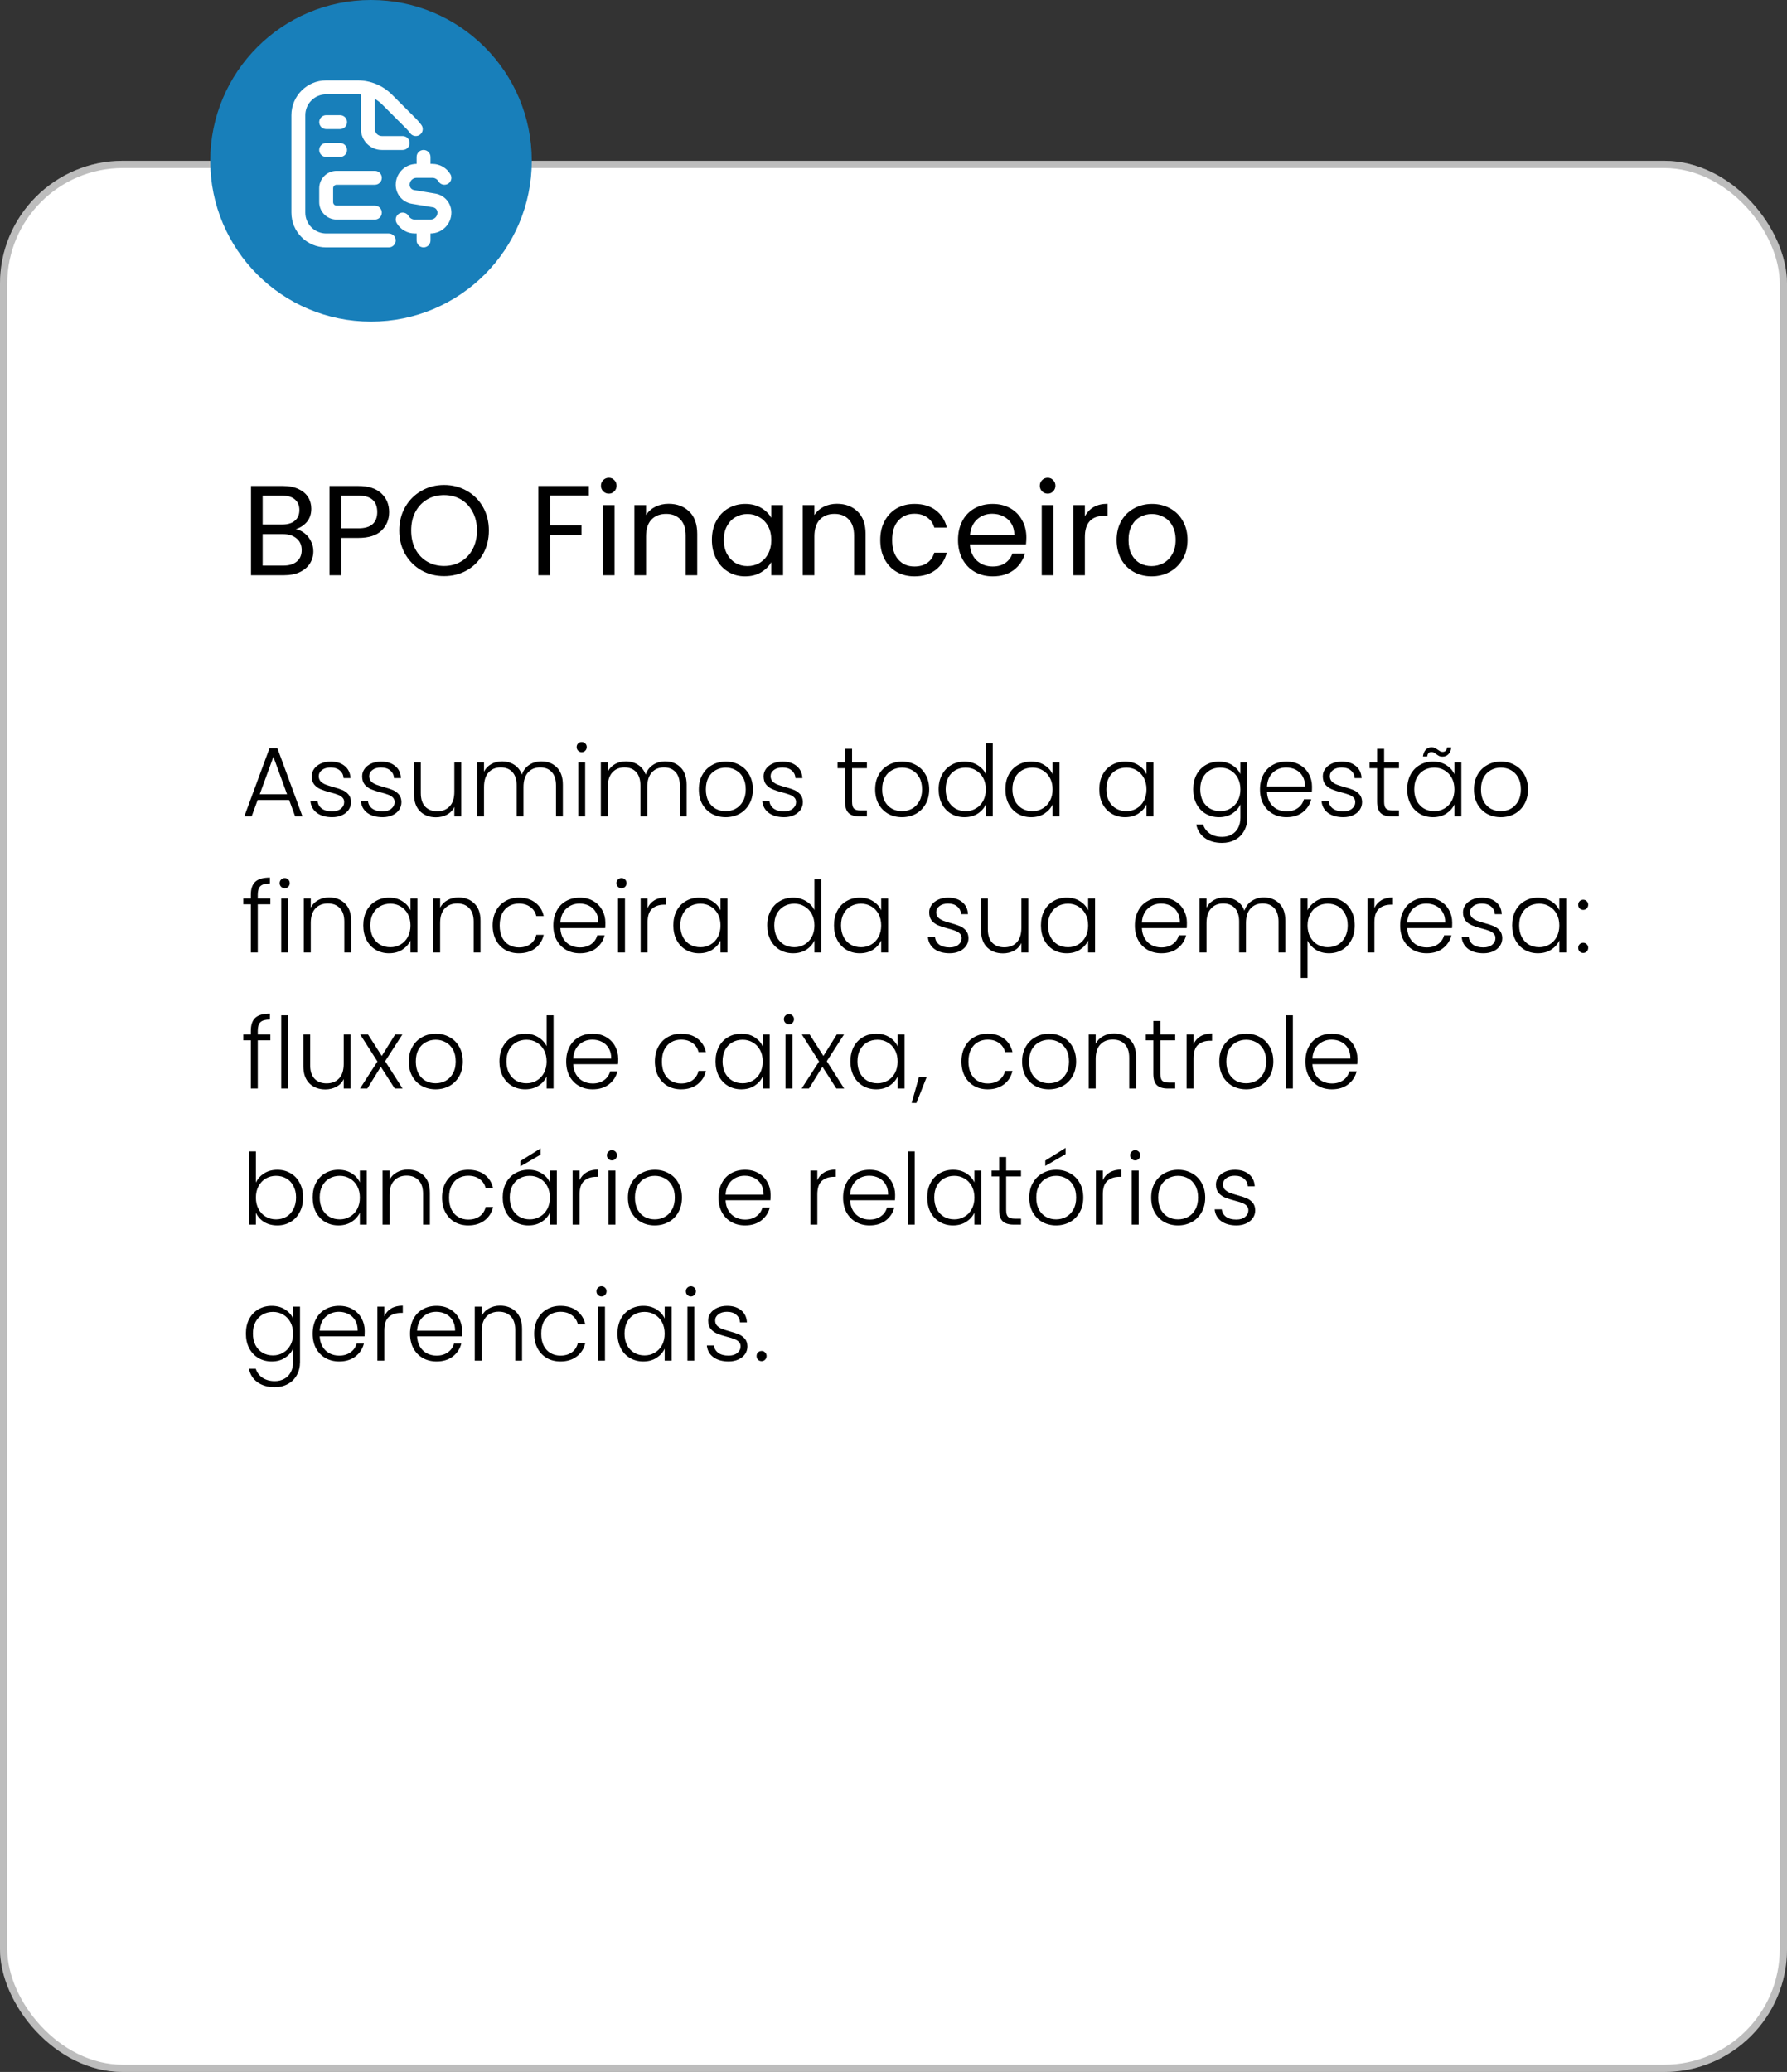 <svg xmlns="http://www.w3.org/2000/svg" width="289" height="335" viewBox="0 0 289 335" fill="none"><rect x="0" y="0" width="289" height="335" fill="#333333" stroke="none"/><rect y="26" width="289" height="309" rx="19.869" fill="white"></rect><rect x="0.584" y="26.584" width="287.831" height="307.831" rx="19.285" stroke="black" stroke-opacity="0.26" stroke-width="1.169"></rect><circle cx="60" cy="26" r="26" fill="#187FBA"></circle><path d="M47.818 85.569C48.343 85.651 48.819 85.865 49.246 86.21C49.688 86.555 50.033 86.983 50.282 87.494C50.544 88.004 50.675 88.549 50.675 89.129C50.675 89.861 50.489 90.523 50.116 91.116C49.743 91.696 49.198 92.158 48.481 92.503C47.777 92.834 46.942 93 45.976 93H40.594V78.572H45.769C46.749 78.572 47.584 78.738 48.274 79.069C48.964 79.386 49.481 79.821 49.826 80.373C50.171 80.925 50.344 81.546 50.344 82.236C50.344 83.092 50.109 83.802 49.64 84.368C49.184 84.92 48.577 85.32 47.818 85.569ZM42.478 84.803H45.645C46.528 84.803 47.211 84.596 47.694 84.182C48.177 83.768 48.419 83.195 48.419 82.464C48.419 81.732 48.177 81.16 47.694 80.746C47.211 80.332 46.514 80.125 45.603 80.125H42.478V84.803ZM45.81 91.448C46.749 91.448 47.48 91.227 48.005 90.785C48.529 90.344 48.791 89.729 48.791 88.943C48.791 88.142 48.515 87.514 47.963 87.059C47.411 86.59 46.673 86.355 45.748 86.355H42.478V91.448H45.81ZM62.935 82.795C62.935 83.996 62.521 84.996 61.693 85.796C60.879 86.583 59.63 86.976 57.946 86.976H55.172V93H53.289V78.572H57.946C59.575 78.572 60.81 78.965 61.652 79.752C62.507 80.539 62.935 81.553 62.935 82.795ZM57.946 85.424C58.995 85.424 59.768 85.196 60.265 84.741C60.761 84.285 61.01 83.637 61.01 82.795C61.01 81.015 59.989 80.125 57.946 80.125H55.172V85.424H57.946ZM71.817 93.145C70.479 93.145 69.257 92.834 68.153 92.213C67.049 91.579 66.173 90.702 65.525 89.585C64.89 88.453 64.572 87.183 64.572 85.776C64.572 84.368 64.89 83.105 65.525 81.988C66.173 80.856 67.049 79.98 68.153 79.359C69.257 78.724 70.479 78.406 71.817 78.406C73.17 78.406 74.398 78.724 75.502 79.359C76.606 79.98 77.475 80.849 78.11 81.967C78.745 83.085 79.062 84.354 79.062 85.776C79.062 87.197 78.745 88.467 78.11 89.585C77.475 90.702 76.606 91.579 75.502 92.213C74.398 92.834 73.17 93.145 71.817 93.145ZM71.817 91.51C72.825 91.51 73.729 91.275 74.529 90.806C75.343 90.337 75.978 89.667 76.433 88.798C76.903 87.928 77.137 86.921 77.137 85.776C77.137 84.617 76.903 83.609 76.433 82.754C75.978 81.884 75.35 81.215 74.55 80.746C73.749 80.276 72.839 80.042 71.817 80.042C70.796 80.042 69.885 80.276 69.085 80.746C68.285 81.215 67.65 81.884 67.181 82.754C66.725 83.609 66.498 84.617 66.498 85.776C66.498 86.921 66.725 87.928 67.181 88.798C67.65 89.667 68.285 90.337 69.085 90.806C69.899 91.275 70.81 91.51 71.817 91.51ZM95.224 78.572V80.104H88.951V84.968H94.044V86.5H88.951V93H87.068V78.572H95.224ZM98.472 79.814C98.113 79.814 97.809 79.69 97.561 79.442C97.312 79.193 97.188 78.889 97.188 78.531C97.188 78.172 97.312 77.868 97.561 77.62C97.809 77.371 98.113 77.247 98.472 77.247C98.817 77.247 99.106 77.371 99.341 77.62C99.589 77.868 99.714 78.172 99.714 78.531C99.714 78.889 99.589 79.193 99.341 79.442C99.106 79.69 98.817 79.814 98.472 79.814ZM99.382 81.656V93H97.499V81.656H99.382ZM108.12 81.449C109.5 81.449 110.618 81.87 111.473 82.712C112.329 83.54 112.757 84.741 112.757 86.314V93H110.894V86.583C110.894 85.451 110.611 84.589 110.045 83.996C109.479 83.388 108.706 83.085 107.726 83.085C106.733 83.085 105.939 83.395 105.346 84.016C104.766 84.637 104.477 85.541 104.477 86.728V93H102.593V81.656H104.477V83.271C104.849 82.691 105.353 82.243 105.988 81.925C106.636 81.608 107.347 81.449 108.12 81.449ZM115.13 87.287C115.13 86.128 115.364 85.113 115.834 84.244C116.303 83.361 116.944 82.678 117.759 82.195C118.587 81.712 119.504 81.47 120.512 81.47C121.505 81.47 122.368 81.684 123.099 82.112C123.831 82.54 124.376 83.078 124.735 83.726V81.656H126.639V93H124.735V90.889C124.362 91.551 123.803 92.103 123.058 92.545C122.326 92.972 121.471 93.186 120.491 93.186C119.484 93.186 118.573 92.938 117.759 92.441C116.944 91.944 116.303 91.247 115.834 90.35C115.364 89.453 115.13 88.432 115.13 87.287ZM124.735 87.308C124.735 86.452 124.562 85.707 124.217 85.072C123.872 84.437 123.403 83.954 122.809 83.623C122.23 83.278 121.588 83.105 120.884 83.105C120.181 83.105 119.539 83.271 118.959 83.602C118.38 83.933 117.917 84.416 117.572 85.051C117.227 85.686 117.055 86.431 117.055 87.287C117.055 88.156 117.227 88.915 117.572 89.564C117.917 90.199 118.38 90.689 118.959 91.034C119.539 91.365 120.181 91.53 120.884 91.53C121.588 91.53 122.23 91.365 122.809 91.034C123.403 90.689 123.872 90.199 124.217 89.564C124.562 88.915 124.735 88.163 124.735 87.308ZM135.349 81.449C136.729 81.449 137.847 81.87 138.703 82.712C139.558 83.54 139.986 84.741 139.986 86.314V93H138.123V86.583C138.123 85.451 137.84 84.589 137.274 83.996C136.708 83.388 135.936 83.085 134.956 83.085C133.962 83.085 133.169 83.395 132.575 84.016C131.996 84.637 131.706 85.541 131.706 86.728V93H129.822V81.656H131.706V83.271C132.079 82.691 132.582 82.243 133.217 81.925C133.866 81.608 134.576 81.449 135.349 81.449ZM142.359 87.308C142.359 86.135 142.594 85.113 143.063 84.244C143.532 83.361 144.181 82.678 145.009 82.195C145.851 81.712 146.81 81.47 147.886 81.47C149.28 81.47 150.425 81.808 151.322 82.484C152.233 83.161 152.833 84.099 153.123 85.3H151.095C150.901 84.61 150.522 84.064 149.956 83.664C149.404 83.264 148.714 83.064 147.886 83.064C146.81 83.064 145.94 83.437 145.278 84.182C144.615 84.913 144.284 85.955 144.284 87.308C144.284 88.674 144.615 89.729 145.278 90.475C145.94 91.22 146.81 91.592 147.886 91.592C148.714 91.592 149.404 91.399 149.956 91.013C150.508 90.626 150.888 90.074 151.095 89.357H153.123C152.82 90.516 152.212 91.448 151.302 92.151C150.391 92.841 149.252 93.186 147.886 93.186C146.81 93.186 145.851 92.945 145.009 92.462C144.181 91.979 143.532 91.296 143.063 90.412C142.594 89.529 142.359 88.494 142.359 87.308ZM165.987 86.894C165.987 87.252 165.966 87.632 165.924 88.032H156.858C156.927 89.15 157.306 90.026 157.996 90.661C158.7 91.282 159.549 91.592 160.542 91.592C161.357 91.592 162.033 91.406 162.571 91.034C163.123 90.647 163.509 90.136 163.73 89.502H165.759C165.455 90.592 164.848 91.482 163.937 92.172C163.026 92.848 161.895 93.186 160.542 93.186C159.466 93.186 158.5 92.945 157.644 92.462C156.803 91.979 156.14 91.296 155.657 90.412C155.174 89.516 154.933 88.481 154.933 87.308C154.933 86.135 155.167 85.106 155.637 84.223C156.106 83.34 156.761 82.664 157.603 82.195C158.459 81.712 159.438 81.47 160.542 81.47C161.619 81.47 162.571 81.705 163.399 82.174C164.227 82.643 164.862 83.292 165.303 84.12C165.759 84.934 165.987 85.859 165.987 86.894ZM164.041 86.5C164.041 85.783 163.882 85.168 163.565 84.658C163.247 84.133 162.813 83.74 162.261 83.478C161.722 83.202 161.122 83.064 160.46 83.064C159.507 83.064 158.693 83.368 158.017 83.975C157.355 84.582 156.975 85.424 156.879 86.5H164.041ZM169.446 79.814C169.087 79.814 168.784 79.69 168.535 79.442C168.287 79.193 168.163 78.889 168.163 78.531C168.163 78.172 168.287 77.868 168.535 77.62C168.784 77.371 169.087 77.247 169.446 77.247C169.791 77.247 170.081 77.371 170.315 77.62C170.564 77.868 170.688 78.172 170.688 78.531C170.688 78.889 170.564 79.193 170.315 79.442C170.081 79.69 169.791 79.814 169.446 79.814ZM170.357 81.656V93H168.473V81.656H170.357ZM175.451 83.499C175.782 82.85 176.251 82.346 176.858 81.988C177.479 81.629 178.232 81.449 179.115 81.449V83.395H178.618C176.507 83.395 175.451 84.541 175.451 86.831V93H173.567V81.656H175.451V83.499ZM186.237 93.186C185.174 93.186 184.208 92.945 183.339 92.462C182.483 91.979 181.807 91.296 181.31 90.412C180.827 89.516 180.585 88.481 180.585 87.308C180.585 86.148 180.834 85.127 181.331 84.244C181.841 83.347 182.531 82.664 183.401 82.195C184.27 81.712 185.243 81.47 186.319 81.47C187.396 81.47 188.369 81.712 189.238 82.195C190.107 82.664 190.791 83.34 191.287 84.223C191.798 85.106 192.053 86.135 192.053 87.308C192.053 88.481 191.791 89.516 191.267 90.412C190.756 91.296 190.059 91.979 189.176 92.462C188.293 92.945 187.313 93.186 186.237 93.186ZM186.237 91.53C186.913 91.53 187.548 91.372 188.141 91.054C188.734 90.737 189.21 90.261 189.569 89.626C189.942 88.991 190.128 88.218 190.128 87.308C190.128 86.397 189.949 85.624 189.59 84.989C189.231 84.354 188.762 83.885 188.182 83.582C187.603 83.264 186.975 83.105 186.299 83.105C185.609 83.105 184.974 83.264 184.394 83.582C183.828 83.885 183.373 84.354 183.028 84.989C182.683 85.624 182.511 86.397 182.511 87.308C182.511 88.232 182.676 89.012 183.007 89.647C183.352 90.281 183.808 90.757 184.374 91.075C184.939 91.379 185.56 91.53 186.237 91.53Z" fill="black"></path><path d="M46.76 129.344H41.672L40.696 132H39.512L43.592 120.96H44.856L48.92 132H47.736L46.76 129.344ZM46.424 128.416L44.216 122.368L42.008 128.416H46.424ZM53.725 132.128C52.723 132.128 51.901 131.899 51.261 131.44C50.632 130.971 50.28 130.336 50.206 129.536H51.358C51.411 130.027 51.64 130.427 52.045 130.736C52.462 131.035 53.016 131.184 53.709 131.184C54.318 131.184 54.792 131.04 55.133 130.752C55.486 130.464 55.661 130.107 55.661 129.68C55.661 129.381 55.566 129.136 55.373 128.944C55.181 128.752 54.936 128.603 54.638 128.496C54.349 128.379 53.955 128.256 53.453 128.128C52.803 127.957 52.275 127.787 51.87 127.616C51.464 127.445 51.117 127.195 50.83 126.864C50.552 126.523 50.413 126.069 50.413 125.504C50.413 125.077 50.541 124.683 50.797 124.32C51.053 123.957 51.416 123.669 51.886 123.456C52.355 123.243 52.888 123.136 53.486 123.136C54.424 123.136 55.181 123.376 55.758 123.856C56.334 124.325 56.643 124.976 56.685 125.808H55.566C55.533 125.296 55.331 124.885 54.958 124.576C54.595 124.256 54.093 124.096 53.453 124.096C52.888 124.096 52.429 124.229 52.078 124.496C51.725 124.763 51.55 125.093 51.55 125.488C51.55 125.829 51.651 126.112 51.853 126.336C52.067 126.549 52.328 126.72 52.638 126.848C52.947 126.965 53.363 127.099 53.886 127.248C54.515 127.419 55.016 127.584 55.389 127.744C55.763 127.904 56.083 128.139 56.349 128.448C56.616 128.757 56.755 129.168 56.766 129.68C56.766 130.149 56.638 130.571 56.382 130.944C56.126 131.307 55.768 131.595 55.309 131.808C54.851 132.021 54.323 132.128 53.725 132.128ZM61.882 132.128C60.879 132.128 60.058 131.899 59.418 131.44C58.788 130.971 58.436 130.336 58.362 129.536H59.514C59.567 130.027 59.796 130.427 60.202 130.736C60.618 131.035 61.172 131.184 61.866 131.184C62.474 131.184 62.948 131.04 63.29 130.752C63.642 130.464 63.818 130.107 63.818 129.68C63.818 129.381 63.722 129.136 63.53 128.944C63.338 128.752 63.092 128.603 62.794 128.496C62.506 128.379 62.111 128.256 61.61 128.128C60.959 127.957 60.431 127.787 60.026 127.616C59.62 127.445 59.274 127.195 58.986 126.864C58.708 126.523 58.57 126.069 58.57 125.504C58.57 125.077 58.698 124.683 58.954 124.32C59.21 123.957 59.572 123.669 60.042 123.456C60.511 123.243 61.044 123.136 61.642 123.136C62.58 123.136 63.338 123.376 63.914 123.856C64.49 124.325 64.799 124.976 64.842 125.808H63.722C63.69 125.296 63.487 124.885 63.114 124.576C62.751 124.256 62.25 124.096 61.61 124.096C61.044 124.096 60.586 124.229 60.234 124.496C59.882 124.763 59.706 125.093 59.706 125.488C59.706 125.829 59.807 126.112 60.01 126.336C60.223 126.549 60.484 126.72 60.794 126.848C61.103 126.965 61.519 127.099 62.042 127.248C62.671 127.419 63.172 127.584 63.546 127.744C63.919 127.904 64.239 128.139 64.506 128.448C64.772 128.757 64.911 129.168 64.922 129.68C64.922 130.149 64.794 130.571 64.538 130.944C64.282 131.307 63.924 131.595 63.466 131.808C63.007 132.021 62.479 132.128 61.882 132.128ZM74.598 123.264V132H73.478V130.464C73.222 131.008 72.827 131.424 72.294 131.712C71.761 132 71.163 132.144 70.502 132.144C69.457 132.144 68.603 131.824 67.942 131.184C67.281 130.533 66.95 129.595 66.95 128.368V123.264H68.054V128.24C68.054 129.189 68.289 129.915 68.758 130.416C69.238 130.917 69.889 131.168 70.71 131.168C71.553 131.168 72.225 130.901 72.726 130.368C73.227 129.835 73.478 129.051 73.478 128.016V123.264H74.598ZM87.555 123.104C88.579 123.104 89.411 123.429 90.051 124.08C90.702 124.72 91.027 125.653 91.027 126.88V132H89.923V127.008C89.923 126.059 89.694 125.333 89.235 124.832C88.776 124.331 88.152 124.08 87.363 124.08C86.542 124.08 85.886 124.352 85.395 124.896C84.904 125.44 84.659 126.229 84.659 127.264V132H83.555V127.008C83.555 126.059 83.326 125.333 82.867 124.832C82.408 124.331 81.779 124.08 80.979 124.08C80.158 124.08 79.502 124.352 79.011 124.896C78.52 125.44 78.275 126.229 78.275 127.264V132H77.155V123.264H78.275V124.768C78.552 124.224 78.947 123.813 79.459 123.536C79.971 123.248 80.542 123.104 81.171 123.104C81.928 123.104 82.59 123.285 83.155 123.648C83.731 124.011 84.147 124.544 84.403 125.248C84.638 124.555 85.038 124.027 85.603 123.664C86.179 123.291 86.83 123.104 87.555 123.104ZM94.074 121.616C93.85 121.616 93.658 121.536 93.498 121.376C93.338 121.216 93.258 121.019 93.258 120.784C93.258 120.549 93.338 120.357 93.498 120.208C93.658 120.048 93.85 119.968 94.074 119.968C94.298 119.968 94.49 120.048 94.65 120.208C94.81 120.357 94.89 120.549 94.89 120.784C94.89 121.019 94.81 121.216 94.65 121.376C94.49 121.536 94.298 121.616 94.074 121.616ZM94.634 123.264V132H93.514V123.264H94.634ZM107.571 123.104C108.595 123.104 109.427 123.429 110.067 124.08C110.717 124.72 111.043 125.653 111.043 126.88V132H109.939V127.008C109.939 126.059 109.709 125.333 109.251 124.832C108.792 124.331 108.168 124.08 107.379 124.08C106.557 124.08 105.901 124.352 105.411 124.896C104.92 125.44 104.675 126.229 104.675 127.264V132H103.571V127.008C103.571 126.059 103.341 125.333 102.883 124.832C102.424 124.331 101.795 124.08 100.995 124.08C100.173 124.08 99.517 124.352 99.027 124.896C98.536 125.44 98.291 126.229 98.291 127.264V132H97.171V123.264H98.291V124.768C98.568 124.224 98.963 123.813 99.475 123.536C99.987 123.248 100.557 123.104 101.187 123.104C101.944 123.104 102.605 123.285 103.171 123.648C103.747 124.011 104.163 124.544 104.419 125.248C104.653 124.555 105.053 124.027 105.619 123.664C106.195 123.291 106.845 123.104 107.571 123.104ZM117.354 132.128C116.533 132.128 115.791 131.947 115.13 131.584C114.479 131.211 113.962 130.688 113.578 130.016C113.205 129.333 113.018 128.539 113.018 127.632C113.018 126.725 113.21 125.936 113.594 125.264C113.978 124.581 114.501 124.059 115.162 123.696C115.823 123.323 116.565 123.136 117.386 123.136C118.207 123.136 118.949 123.323 119.61 123.696C120.282 124.059 120.805 124.581 121.178 125.264C121.562 125.936 121.754 126.725 121.754 127.632C121.754 128.528 121.562 129.317 121.178 130C120.794 130.683 120.266 131.211 119.594 131.584C118.922 131.947 118.175 132.128 117.354 132.128ZM117.354 131.152C117.93 131.152 118.463 131.024 118.954 130.768C119.445 130.501 119.839 130.107 120.138 129.584C120.447 129.051 120.602 128.4 120.602 127.632C120.602 126.864 120.453 126.219 120.154 125.696C119.855 125.163 119.461 124.768 118.97 124.512C118.479 124.245 117.946 124.112 117.37 124.112C116.794 124.112 116.261 124.245 115.77 124.512C115.279 124.768 114.885 125.163 114.586 125.696C114.298 126.219 114.154 126.864 114.154 127.632C114.154 128.4 114.298 129.051 114.586 129.584C114.885 130.107 115.274 130.501 115.754 130.768C116.245 131.024 116.778 131.152 117.354 131.152ZM126.804 132.128C125.801 132.128 124.98 131.899 124.34 131.44C123.71 130.971 123.358 130.336 123.284 129.536H124.436C124.489 130.027 124.718 130.427 125.124 130.736C125.54 131.035 126.094 131.184 126.788 131.184C127.396 131.184 127.87 131.04 128.212 130.752C128.564 130.464 128.74 130.107 128.74 129.68C128.74 129.381 128.644 129.136 128.452 128.944C128.26 128.752 128.014 128.603 127.716 128.496C127.428 128.379 127.033 128.256 126.532 128.128C125.881 127.957 125.353 127.787 124.948 127.616C124.542 127.445 124.196 127.195 123.908 126.864C123.63 126.523 123.492 126.069 123.492 125.504C123.492 125.077 123.62 124.683 123.876 124.32C124.132 123.957 124.494 123.669 124.964 123.456C125.433 123.243 125.966 123.136 126.564 123.136C127.502 123.136 128.26 123.376 128.836 123.856C129.412 124.325 129.721 124.976 129.764 125.808H128.644C128.612 125.296 128.409 124.885 128.036 124.576C127.673 124.256 127.172 124.096 126.532 124.096C125.966 124.096 125.508 124.229 125.156 124.496C124.804 124.763 124.628 125.093 124.628 125.488C124.628 125.829 124.729 126.112 124.932 126.336C125.145 126.549 125.406 126.72 125.716 126.848C126.025 126.965 126.441 127.099 126.964 127.248C127.593 127.419 128.094 127.584 128.468 127.744C128.841 127.904 129.161 128.139 129.428 128.448C129.694 128.757 129.833 129.168 129.844 129.68C129.844 130.149 129.716 130.571 129.46 130.944C129.204 131.307 128.846 131.595 128.388 131.808C127.929 132.021 127.401 132.128 126.804 132.128ZM137.799 124.208V129.632C137.799 130.165 137.9 130.533 138.103 130.736C138.305 130.939 138.663 131.04 139.174 131.04H140.199V132H138.999C138.209 132 137.623 131.819 137.239 131.456C136.855 131.083 136.663 130.475 136.663 129.632V124.208H135.447V123.264H136.663V121.072H137.799V123.264H140.199V124.208H137.799ZM145.87 132.128C145.048 132.128 144.307 131.947 143.646 131.584C142.995 131.211 142.478 130.688 142.094 130.016C141.72 129.333 141.534 128.539 141.534 127.632C141.534 126.725 141.726 125.936 142.11 125.264C142.494 124.581 143.016 124.059 143.678 123.696C144.339 123.323 145.08 123.136 145.902 123.136C146.723 123.136 147.464 123.323 148.126 123.696C148.798 124.059 149.32 124.581 149.694 125.264C150.078 125.936 150.27 126.725 150.27 127.632C150.27 128.528 150.078 129.317 149.694 130C149.31 130.683 148.782 131.211 148.11 131.584C147.438 131.947 146.691 132.128 145.87 132.128ZM145.87 131.152C146.446 131.152 146.979 131.024 147.47 130.768C147.96 130.501 148.355 130.107 148.654 129.584C148.963 129.051 149.118 128.4 149.118 127.632C149.118 126.864 148.968 126.219 148.67 125.696C148.371 125.163 147.976 124.768 147.486 124.512C146.995 124.245 146.462 124.112 145.886 124.112C145.31 124.112 144.776 124.245 144.286 124.512C143.795 124.768 143.4 125.163 143.102 125.696C142.814 126.219 142.67 126.864 142.67 127.632C142.67 128.4 142.814 129.051 143.102 129.584C143.4 130.107 143.79 130.501 144.27 130.768C144.76 131.024 145.294 131.152 145.87 131.152ZM151.799 127.616C151.799 126.72 151.981 125.936 152.343 125.264C152.706 124.581 153.202 124.059 153.831 123.696C154.471 123.323 155.191 123.136 155.991 123.136C156.759 123.136 157.453 123.323 158.071 123.696C158.69 124.069 159.143 124.555 159.431 125.152V120.16H160.551V132H159.431V130.048C159.165 130.656 158.727 131.157 158.119 131.552C157.511 131.936 156.797 132.128 155.975 132.128C155.175 132.128 154.455 131.941 153.815 131.568C153.186 131.195 152.69 130.667 152.327 129.984C151.975 129.301 151.799 128.512 151.799 127.616ZM159.431 127.632C159.431 126.928 159.287 126.309 158.999 125.776C158.711 125.243 158.317 124.832 157.815 124.544C157.325 124.256 156.781 124.112 156.183 124.112C155.565 124.112 155.01 124.251 154.519 124.528C154.029 124.805 153.639 125.211 153.351 125.744C153.074 126.267 152.935 126.891 152.935 127.616C152.935 128.331 153.074 128.96 153.351 129.504C153.639 130.037 154.029 130.448 154.519 130.736C155.01 131.013 155.565 131.152 156.183 131.152C156.781 131.152 157.325 131.008 157.815 130.72C158.317 130.432 158.711 130.021 158.999 129.488C159.287 128.955 159.431 128.336 159.431 127.632ZM162.596 127.616C162.596 126.72 162.772 125.936 163.124 125.264C163.487 124.581 163.983 124.059 164.612 123.696C165.252 123.323 165.972 123.136 166.772 123.136C167.604 123.136 168.319 123.328 168.916 123.712C169.524 124.096 169.961 124.587 170.228 125.184V123.264H171.348V132H170.228V130.064C169.951 130.661 169.508 131.157 168.9 131.552C168.303 131.936 167.588 132.128 166.756 132.128C165.967 132.128 165.252 131.941 164.612 131.568C163.983 131.195 163.487 130.667 163.124 129.984C162.772 129.301 162.596 128.512 162.596 127.616ZM170.228 127.632C170.228 126.928 170.084 126.309 169.796 125.776C169.508 125.243 169.113 124.832 168.612 124.544C168.121 124.256 167.577 124.112 166.98 124.112C166.361 124.112 165.807 124.251 165.316 124.528C164.825 124.805 164.436 125.211 164.148 125.744C163.871 126.267 163.732 126.891 163.732 127.616C163.732 128.331 163.871 128.96 164.148 129.504C164.436 130.037 164.825 130.448 165.316 130.736C165.807 131.013 166.361 131.152 166.98 131.152C167.577 131.152 168.121 131.008 168.612 130.72C169.113 130.432 169.508 130.021 169.796 129.488C170.084 128.955 170.228 128.336 170.228 127.632ZM177.784 127.616C177.784 126.72 177.96 125.936 178.312 125.264C178.674 124.581 179.17 124.059 179.8 123.696C180.44 123.323 181.16 123.136 181.96 123.136C182.792 123.136 183.506 123.328 184.104 123.712C184.712 124.096 185.149 124.587 185.416 125.184V123.264H186.536V132H185.416V130.064C185.138 130.661 184.696 131.157 184.088 131.552C183.49 131.936 182.776 132.128 181.944 132.128C181.154 132.128 180.44 131.941 179.8 131.568C179.17 131.195 178.674 130.667 178.312 129.984C177.96 129.301 177.784 128.512 177.784 127.616ZM185.416 127.632C185.416 126.928 185.272 126.309 184.984 125.776C184.696 125.243 184.301 124.832 183.8 124.544C183.309 124.256 182.765 124.112 182.168 124.112C181.549 124.112 180.994 124.251 180.504 124.528C180.013 124.805 179.624 125.211 179.336 125.744C179.058 126.267 178.92 126.891 178.92 127.616C178.92 128.331 179.058 128.96 179.336 129.504C179.624 130.037 180.013 130.448 180.504 130.736C180.994 131.013 181.549 131.152 182.168 131.152C182.765 131.152 183.309 131.008 183.8 130.72C184.301 130.432 184.696 130.021 184.984 129.488C185.272 128.955 185.416 128.336 185.416 127.632ZM197.147 123.136C197.968 123.136 198.683 123.328 199.291 123.712C199.899 124.096 200.336 124.581 200.603 125.168V123.264H201.723V132.224C201.723 133.024 201.547 133.733 201.195 134.352C200.854 134.971 200.374 135.445 199.755 135.776C199.136 136.117 198.432 136.288 197.643 136.288C196.523 136.288 195.59 136.021 194.843 135.488C194.107 134.955 193.648 134.229 193.467 133.312H194.571C194.763 133.92 195.126 134.405 195.659 134.768C196.203 135.131 196.864 135.312 197.643 135.312C198.208 135.312 198.715 135.189 199.163 134.944C199.611 134.709 199.963 134.357 200.219 133.888C200.475 133.419 200.603 132.864 200.603 132.224V130.064C200.326 130.661 199.883 131.157 199.275 131.552C198.678 131.936 197.968 132.128 197.147 132.128C196.347 132.128 195.627 131.941 194.987 131.568C194.358 131.195 193.862 130.667 193.499 129.984C193.147 129.301 192.971 128.512 192.971 127.616C192.971 126.72 193.147 125.936 193.499 125.264C193.862 124.581 194.358 124.059 194.987 123.696C195.627 123.323 196.347 123.136 197.147 123.136ZM200.603 127.632C200.603 126.928 200.459 126.309 200.171 125.776C199.883 125.243 199.488 124.832 198.987 124.544C198.496 124.256 197.952 124.112 197.355 124.112C196.736 124.112 196.182 124.251 195.691 124.528C195.2 124.805 194.811 125.211 194.523 125.744C194.246 126.267 194.107 126.891 194.107 127.616C194.107 128.331 194.246 128.96 194.523 129.504C194.811 130.037 195.2 130.448 195.691 130.736C196.182 131.013 196.736 131.152 197.355 131.152C197.952 131.152 198.496 131.008 198.987 130.72C199.488 130.432 199.883 130.021 200.171 129.488C200.459 128.955 200.603 128.336 200.603 127.632ZM212.184 127.184C212.184 127.568 212.173 127.861 212.152 128.064H204.904C204.936 128.725 205.096 129.291 205.384 129.76C205.672 130.229 206.051 130.587 206.52 130.832C206.989 131.067 207.501 131.184 208.056 131.184C208.781 131.184 209.389 131.008 209.88 130.656C210.381 130.304 210.712 129.829 210.872 129.232H212.056C211.843 130.085 211.384 130.784 210.68 131.328C209.987 131.861 209.112 132.128 208.056 132.128C207.235 132.128 206.499 131.947 205.848 131.584C205.197 131.211 204.685 130.688 204.312 130.016C203.949 129.333 203.768 128.539 203.768 127.632C203.768 126.725 203.949 125.931 204.312 125.248C204.675 124.565 205.181 124.043 205.832 123.68C206.483 123.317 207.224 123.136 208.056 123.136C208.888 123.136 209.613 123.317 210.232 123.68C210.861 124.043 211.341 124.533 211.672 125.152C212.013 125.76 212.184 126.437 212.184 127.184ZM211.048 127.152C211.059 126.501 210.925 125.947 210.648 125.488C210.381 125.029 210.013 124.683 209.544 124.448C209.075 124.213 208.563 124.096 208.008 124.096C207.176 124.096 206.467 124.363 205.88 124.896C205.293 125.429 204.968 126.181 204.904 127.152H211.048ZM217.241 132.128C216.238 132.128 215.417 131.899 214.777 131.44C214.148 130.971 213.796 130.336 213.721 129.536H214.873C214.926 130.027 215.156 130.427 215.561 130.736C215.977 131.035 216.532 131.184 217.225 131.184C217.833 131.184 218.308 131.04 218.649 130.752C219.001 130.464 219.177 130.107 219.177 129.68C219.177 129.381 219.081 129.136 218.889 128.944C218.697 128.752 218.452 128.603 218.153 128.496C217.865 128.379 217.47 128.256 216.969 128.128C216.318 127.957 215.79 127.787 215.385 127.616C214.98 127.445 214.633 127.195 214.345 126.864C214.068 126.523 213.929 126.069 213.929 125.504C213.929 125.077 214.057 124.683 214.313 124.32C214.569 123.957 214.932 123.669 215.401 123.456C215.87 123.243 216.404 123.136 217.001 123.136C217.94 123.136 218.697 123.376 219.273 123.856C219.849 124.325 220.158 124.976 220.201 125.808H219.081C219.049 125.296 218.846 124.885 218.473 124.576C218.11 124.256 217.609 124.096 216.969 124.096C216.404 124.096 215.945 124.229 215.593 124.496C215.241 124.763 215.065 125.093 215.065 125.488C215.065 125.829 215.166 126.112 215.369 126.336C215.582 126.549 215.844 126.72 216.153 126.848C216.462 126.965 216.878 127.099 217.401 127.248C218.03 127.419 218.532 127.584 218.905 127.744C219.278 127.904 219.598 128.139 219.865 128.448C220.132 128.757 220.27 129.168 220.281 129.68C220.281 130.149 220.153 130.571 219.897 130.944C219.641 131.307 219.284 131.595 218.825 131.808C218.366 132.021 217.838 132.128 217.241 132.128ZM223.845 124.208V129.632C223.845 130.165 223.947 130.533 224.149 130.736C224.352 130.939 224.709 131.04 225.221 131.04H226.245V132H225.045C224.256 132 223.669 131.819 223.285 131.456C222.901 131.083 222.709 130.475 222.709 129.632V124.208H221.493V123.264H222.709V121.072H223.845V123.264H226.245V124.208H223.845ZM227.581 127.616C227.581 126.72 227.757 125.936 228.109 125.264C228.471 124.581 228.967 124.059 229.597 123.696C230.237 123.323 230.957 123.136 231.757 123.136C232.589 123.136 233.303 123.328 233.901 123.712C234.509 124.096 234.946 124.587 235.213 125.184V123.264H236.333V132H235.213V130.064C234.935 130.661 234.493 131.157 233.885 131.552C233.287 131.936 232.573 132.128 231.741 132.128C230.951 132.128 230.237 131.941 229.597 131.568C228.967 131.195 228.471 130.667 228.109 129.984C227.757 129.301 227.581 128.512 227.581 127.616ZM235.213 127.632C235.213 126.928 235.069 126.309 234.781 125.776C234.493 125.243 234.098 124.832 233.597 124.544C233.106 124.256 232.562 124.112 231.965 124.112C231.346 124.112 230.791 124.251 230.301 124.528C229.81 124.805 229.421 125.211 229.133 125.744C228.855 126.267 228.717 126.891 228.717 127.616C228.717 128.331 228.855 128.96 229.133 129.504C229.421 130.037 229.81 130.448 230.301 130.736C230.791 131.013 231.346 131.152 231.965 131.152C232.562 131.152 233.106 131.008 233.597 130.72C234.098 130.432 234.493 130.021 234.781 129.488C235.069 128.955 235.213 128.336 235.213 127.632ZM230.125 122.304C230.189 121.824 230.343 121.456 230.589 121.2C230.834 120.944 231.149 120.816 231.533 120.816C231.725 120.816 231.89 120.853 232.029 120.928C232.167 120.992 232.333 121.088 232.525 121.216C232.685 121.333 232.823 121.424 232.941 121.488C233.058 121.541 233.186 121.568 233.325 121.568C233.506 121.568 233.661 121.509 233.789 121.392C233.917 121.264 233.997 121.083 234.029 120.848H234.701C234.658 121.317 234.503 121.685 234.237 121.952C233.981 122.208 233.661 122.336 233.277 122.336C233.074 122.336 232.898 122.304 232.749 122.24C232.61 122.165 232.445 122.059 232.253 121.92C232.103 121.803 231.97 121.717 231.853 121.664C231.746 121.611 231.623 121.584 231.485 121.584C231.101 121.584 230.877 121.824 230.812 122.304H230.125ZM242.713 132.128C241.892 132.128 241.151 131.947 240.489 131.584C239.839 131.211 239.321 130.688 238.937 130.016C238.564 129.333 238.377 128.539 238.377 127.632C238.377 126.725 238.569 125.936 238.953 125.264C239.337 124.581 239.86 124.059 240.521 123.696C241.183 123.323 241.924 123.136 242.745 123.136C243.567 123.136 244.308 123.323 244.969 123.696C245.641 124.059 246.164 124.581 246.537 125.264C246.921 125.936 247.113 126.725 247.113 127.632C247.113 128.528 246.921 129.317 246.537 130C246.153 130.683 245.625 131.211 244.953 131.584C244.281 131.947 243.535 132.128 242.713 132.128ZM242.713 131.152C243.289 131.152 243.823 131.024 244.313 130.768C244.804 130.501 245.199 130.107 245.497 129.584C245.807 129.051 245.961 128.4 245.961 127.632C245.961 126.864 245.812 126.219 245.513 125.696C245.215 125.163 244.82 124.768 244.329 124.512C243.839 124.245 243.305 124.112 242.729 124.112C242.153 124.112 241.62 124.245 241.129 124.512C240.639 124.768 240.244 125.163 239.945 125.696C239.657 126.219 239.513 126.864 239.513 127.632C239.513 128.4 239.657 129.051 239.945 129.584C240.244 130.107 240.633 130.501 241.113 130.768C241.604 131.024 242.137 131.152 242.713 131.152ZM43.72 146.208H41.688V154H40.568V146.208H39.352V145.264H40.568V144.656C40.568 143.707 40.808 143.008 41.288 142.56C41.779 142.112 42.568 141.888 43.656 141.888V142.848C42.931 142.848 42.419 142.987 42.12 143.264C41.832 143.541 41.688 144.005 41.688 144.656V145.264H43.72V146.208ZM46.043 143.616C45.819 143.616 45.627 143.536 45.467 143.376C45.307 143.216 45.227 143.019 45.227 142.784C45.227 142.549 45.307 142.357 45.467 142.208C45.627 142.048 45.819 141.968 46.043 141.968C46.267 141.968 46.459 142.048 46.619 142.208C46.779 142.357 46.859 142.549 46.859 142.784C46.859 143.019 46.779 143.216 46.619 143.376C46.459 143.536 46.267 143.616 46.043 143.616ZM46.603 145.264V154H45.483V145.264H46.603ZM53.235 145.104C54.281 145.104 55.134 145.429 55.795 146.08C56.457 146.72 56.787 147.653 56.787 148.88V154H55.683V149.008C55.683 148.059 55.443 147.333 54.963 146.832C54.494 146.331 53.849 146.08 53.027 146.08C52.185 146.08 51.513 146.347 51.011 146.88C50.51 147.413 50.259 148.197 50.259 149.232V154H49.139V145.264H50.259V146.752C50.537 146.219 50.937 145.813 51.459 145.536C51.982 145.248 52.574 145.104 53.235 145.104ZM58.752 149.616C58.752 148.72 58.928 147.936 59.28 147.264C59.643 146.581 60.139 146.059 60.768 145.696C61.408 145.323 62.128 145.136 62.928 145.136C63.76 145.136 64.475 145.328 65.072 145.712C65.68 146.096 66.118 146.587 66.384 147.184V145.264H67.504V154H66.384V152.064C66.107 152.661 65.664 153.157 65.056 153.552C64.459 153.936 63.744 154.128 62.912 154.128C62.123 154.128 61.408 153.941 60.768 153.568C60.139 153.195 59.643 152.667 59.28 151.984C58.928 151.301 58.752 150.512 58.752 149.616ZM66.384 149.632C66.384 148.928 66.24 148.309 65.952 147.776C65.664 147.243 65.27 146.832 64.768 146.544C64.278 146.256 63.734 146.112 63.136 146.112C62.518 146.112 61.963 146.251 61.472 146.528C60.982 146.805 60.592 147.211 60.304 147.744C60.027 148.267 59.888 148.891 59.888 149.616C59.888 150.331 60.027 150.96 60.304 151.504C60.592 152.037 60.982 152.448 61.472 152.736C61.963 153.013 62.518 153.152 63.136 153.152C63.734 153.152 64.278 153.008 64.768 152.72C65.27 152.432 65.664 152.021 65.952 151.488C66.24 150.955 66.384 150.336 66.384 149.632ZM74.157 145.104C75.203 145.104 76.056 145.429 76.717 146.08C77.379 146.72 77.709 147.653 77.709 148.88V154H76.605V149.008C76.605 148.059 76.365 147.333 75.885 146.832C75.416 146.331 74.771 146.08 73.949 146.08C73.107 146.08 72.435 146.347 71.933 146.88C71.432 147.413 71.181 148.197 71.181 149.232V154H70.061V145.264H71.181V146.752C71.459 146.219 71.859 145.813 72.381 145.536C72.904 145.248 73.496 145.104 74.157 145.104ZM79.674 149.632C79.674 148.725 79.856 147.936 80.218 147.264C80.581 146.581 81.082 146.059 81.722 145.696C82.362 145.323 83.093 145.136 83.914 145.136C84.992 145.136 85.877 145.403 86.57 145.936C87.274 146.469 87.728 147.195 87.93 148.112H86.73C86.581 147.483 86.256 146.992 85.754 146.64C85.264 146.277 84.65 146.096 83.914 146.096C83.328 146.096 82.8 146.229 82.33 146.496C81.861 146.763 81.488 147.163 81.21 147.696C80.944 148.219 80.81 148.864 80.81 149.632C80.81 150.4 80.944 151.051 81.21 151.584C81.488 152.117 81.861 152.517 82.33 152.784C82.8 153.051 83.328 153.184 83.914 153.184C84.65 153.184 85.264 153.008 85.754 152.656C86.256 152.293 86.581 151.792 86.73 151.152H87.93C87.728 152.048 87.274 152.768 86.57 153.312C85.866 153.856 84.981 154.128 83.914 154.128C83.093 154.128 82.362 153.947 81.722 153.584C81.082 153.211 80.581 152.688 80.218 152.016C79.856 151.333 79.674 150.539 79.674 149.632ZM97.903 149.184C97.903 149.568 97.892 149.861 97.871 150.064H90.623C90.655 150.725 90.815 151.291 91.103 151.76C91.391 152.229 91.769 152.587 92.239 152.832C92.708 153.067 93.22 153.184 93.775 153.184C94.5 153.184 95.108 153.008 95.599 152.656C96.1 152.304 96.431 151.829 96.591 151.232H97.775C97.561 152.085 97.103 152.784 96.399 153.328C95.705 153.861 94.831 154.128 93.775 154.128C92.953 154.128 92.217 153.947 91.567 153.584C90.916 153.211 90.404 152.688 90.031 152.016C89.668 151.333 89.487 150.539 89.487 149.632C89.487 148.725 89.668 147.931 90.031 147.248C90.393 146.565 90.9 146.043 91.551 145.68C92.201 145.317 92.943 145.136 93.775 145.136C94.607 145.136 95.332 145.317 95.951 145.68C96.58 146.043 97.06 146.533 97.391 147.152C97.732 147.76 97.903 148.437 97.903 149.184ZM96.767 149.152C96.777 148.501 96.644 147.947 96.367 147.488C96.1 147.029 95.732 146.683 95.263 146.448C94.793 146.213 94.281 146.096 93.727 146.096C92.895 146.096 92.185 146.363 91.599 146.896C91.012 147.429 90.687 148.181 90.623 149.152H96.767ZM100.512 143.616C100.288 143.616 100.096 143.536 99.936 143.376C99.776 143.216 99.696 143.019 99.696 142.784C99.696 142.549 99.776 142.357 99.936 142.208C100.096 142.048 100.288 141.968 100.512 141.968C100.736 141.968 100.928 142.048 101.088 142.208C101.248 142.357 101.328 142.549 101.328 142.784C101.328 143.019 101.248 143.216 101.088 143.376C100.928 143.536 100.736 143.616 100.512 143.616ZM101.072 145.264V154H99.952V145.264H101.072ZM104.728 146.816C104.973 146.272 105.347 145.851 105.848 145.552C106.36 145.253 106.984 145.104 107.72 145.104V146.272H107.416C106.605 146.272 105.955 146.491 105.464 146.928C104.973 147.365 104.728 148.096 104.728 149.12V154H103.608V145.264H104.728V146.816ZM108.893 149.616C108.893 148.72 109.069 147.936 109.421 147.264C109.784 146.581 110.28 146.059 110.909 145.696C111.549 145.323 112.269 145.136 113.069 145.136C113.901 145.136 114.616 145.328 115.213 145.712C115.821 146.096 116.258 146.587 116.525 147.184V145.264H117.645V154H116.525V152.064C116.248 152.661 115.805 153.157 115.197 153.552C114.6 153.936 113.885 154.128 113.053 154.128C112.264 154.128 111.549 153.941 110.909 153.568C110.28 153.195 109.784 152.667 109.421 151.984C109.069 151.301 108.893 150.512 108.893 149.616ZM116.525 149.632C116.525 148.928 116.381 148.309 116.093 147.776C115.805 147.243 115.41 146.832 114.909 146.544C114.418 146.256 113.874 146.112 113.277 146.112C112.658 146.112 112.104 146.251 111.613 146.528C111.122 146.805 110.733 147.211 110.445 147.744C110.168 148.267 110.029 148.891 110.029 149.616C110.029 150.331 110.168 150.96 110.445 151.504C110.733 152.037 111.122 152.448 111.613 152.736C112.104 153.013 112.658 153.152 113.277 153.152C113.874 153.152 114.418 153.008 114.909 152.72C115.41 152.432 115.805 152.021 116.093 151.488C116.381 150.955 116.525 150.336 116.525 149.632ZM124.081 149.616C124.081 148.72 124.262 147.936 124.625 147.264C124.987 146.581 125.483 146.059 126.113 145.696C126.753 145.323 127.473 145.136 128.273 145.136C129.041 145.136 129.734 145.323 130.353 145.696C130.971 146.069 131.425 146.555 131.713 147.152V142.16H132.833V154H131.713V152.048C131.446 152.656 131.009 153.157 130.401 153.552C129.793 153.936 129.078 154.128 128.257 154.128C127.457 154.128 126.737 153.941 126.097 153.568C125.467 153.195 124.971 152.667 124.609 151.984C124.257 151.301 124.081 150.512 124.081 149.616ZM131.713 149.632C131.713 148.928 131.569 148.309 131.281 147.776C130.993 147.243 130.598 146.832 130.097 146.544C129.606 146.256 129.062 146.112 128.465 146.112C127.846 146.112 127.291 146.251 126.801 146.528C126.31 146.805 125.921 147.211 125.633 147.744C125.355 148.267 125.217 148.891 125.217 149.616C125.217 150.331 125.355 150.96 125.633 151.504C125.921 152.037 126.31 152.448 126.801 152.736C127.291 153.013 127.846 153.152 128.465 153.152C129.062 153.152 129.606 153.008 130.097 152.72C130.598 152.432 130.993 152.021 131.281 151.488C131.569 150.955 131.713 150.336 131.713 149.632ZM134.877 149.616C134.877 148.72 135.053 147.936 135.405 147.264C135.768 146.581 136.264 146.059 136.893 145.696C137.533 145.323 138.253 145.136 139.053 145.136C139.885 145.136 140.6 145.328 141.197 145.712C141.805 146.096 142.243 146.587 142.509 147.184V145.264H143.629V154H142.509V152.064C142.232 152.661 141.789 153.157 141.181 153.552C140.584 153.936 139.869 154.128 139.037 154.128C138.248 154.128 137.533 153.941 136.893 153.568C136.264 153.195 135.768 152.667 135.405 151.984C135.053 151.301 134.877 150.512 134.877 149.616ZM142.509 149.632C142.509 148.928 142.365 148.309 142.077 147.776C141.789 147.243 141.395 146.832 140.893 146.544C140.403 146.256 139.859 146.112 139.261 146.112C138.643 146.112 138.088 146.251 137.597 146.528C137.107 146.805 136.717 147.211 136.429 147.744C136.152 148.267 136.013 148.891 136.013 149.616C136.013 150.331 136.152 150.96 136.429 151.504C136.717 152.037 137.107 152.448 137.597 152.736C138.088 153.013 138.643 153.152 139.261 153.152C139.859 153.152 140.403 153.008 140.893 152.72C141.395 152.432 141.789 152.021 142.077 151.488C142.365 150.955 142.509 150.336 142.509 149.632ZM153.585 154.128C152.582 154.128 151.761 153.899 151.121 153.44C150.492 152.971 150.14 152.336 150.065 151.536H151.217C151.27 152.027 151.5 152.427 151.905 152.736C152.321 153.035 152.876 153.184 153.569 153.184C154.177 153.184 154.652 153.04 154.993 152.752C155.345 152.464 155.521 152.107 155.521 151.68C155.521 151.381 155.425 151.136 155.233 150.944C155.041 150.752 154.796 150.603 154.497 150.496C154.209 150.379 153.814 150.256 153.313 150.128C152.662 149.957 152.134 149.787 151.729 149.616C151.324 149.445 150.977 149.195 150.689 148.864C150.412 148.523 150.273 148.069 150.273 147.504C150.273 147.077 150.401 146.683 150.657 146.32C150.913 145.957 151.276 145.669 151.745 145.456C152.214 145.243 152.748 145.136 153.345 145.136C154.284 145.136 155.041 145.376 155.617 145.856C156.193 146.325 156.502 146.976 156.545 147.808H155.425C155.393 147.296 155.19 146.885 154.817 146.576C154.454 146.256 153.953 146.096 153.313 146.096C152.748 146.096 152.289 146.229 151.937 146.496C151.585 146.763 151.409 147.093 151.409 147.488C151.409 147.829 151.51 148.112 151.713 148.336C151.926 148.549 152.188 148.72 152.497 148.848C152.806 148.965 153.222 149.099 153.745 149.248C154.374 149.419 154.876 149.584 155.249 149.744C155.622 149.904 155.942 150.139 156.209 150.448C156.476 150.757 156.614 151.168 156.625 151.68C156.625 152.149 156.497 152.571 156.241 152.944C155.985 153.307 155.628 153.595 155.169 153.808C154.71 154.021 154.182 154.128 153.585 154.128ZM166.301 145.264V154H165.181V152.464C164.925 153.008 164.53 153.424 163.997 153.712C163.464 154 162.866 154.144 162.205 154.144C161.16 154.144 160.306 153.824 159.645 153.184C158.984 152.533 158.653 151.595 158.653 150.368V145.264H159.757V150.24C159.757 151.189 159.992 151.915 160.461 152.416C160.941 152.917 161.592 153.168 162.413 153.168C163.256 153.168 163.928 152.901 164.429 152.368C164.93 151.835 165.181 151.051 165.181 150.016V145.264H166.301ZM168.346 149.616C168.346 148.72 168.522 147.936 168.874 147.264C169.237 146.581 169.733 146.059 170.362 145.696C171.002 145.323 171.722 145.136 172.522 145.136C173.354 145.136 174.069 145.328 174.666 145.712C175.274 146.096 175.711 146.587 175.978 147.184V145.264H177.098V154H175.978V152.064C175.701 152.661 175.258 153.157 174.65 153.552C174.053 153.936 173.338 154.128 172.506 154.128C171.717 154.128 171.002 153.941 170.362 153.568C169.733 153.195 169.237 152.667 168.874 151.984C168.522 151.301 168.346 150.512 168.346 149.616ZM175.978 149.632C175.978 148.928 175.834 148.309 175.546 147.776C175.258 147.243 174.863 146.832 174.362 146.544C173.871 146.256 173.327 146.112 172.73 146.112C172.111 146.112 171.557 146.251 171.066 146.528C170.575 146.805 170.186 147.211 169.898 147.744C169.621 148.267 169.482 148.891 169.482 149.616C169.482 150.331 169.621 150.96 169.898 151.504C170.186 152.037 170.575 152.448 171.066 152.736C171.557 153.013 172.111 153.152 172.73 153.152C173.327 153.152 173.871 153.008 174.362 152.72C174.863 152.432 175.258 152.021 175.546 151.488C175.834 150.955 175.978 150.336 175.978 149.632ZM191.95 149.184C191.95 149.568 191.939 149.861 191.918 150.064H184.67C184.702 150.725 184.862 151.291 185.15 151.76C185.438 152.229 185.816 152.587 186.286 152.832C186.755 153.067 187.267 153.184 187.822 153.184C188.547 153.184 189.155 153.008 189.646 152.656C190.147 152.304 190.478 151.829 190.638 151.232H191.822C191.608 152.085 191.15 152.784 190.446 153.328C189.752 153.861 188.878 154.128 187.822 154.128C187 154.128 186.264 153.947 185.614 153.584C184.963 153.211 184.451 152.688 184.078 152.016C183.715 151.333 183.534 150.539 183.534 149.632C183.534 148.725 183.715 147.931 184.078 147.248C184.44 146.565 184.947 146.043 185.598 145.68C186.248 145.317 186.99 145.136 187.822 145.136C188.654 145.136 189.379 145.317 189.998 145.68C190.627 146.043 191.107 146.533 191.438 147.152C191.779 147.76 191.95 148.437 191.95 149.184ZM190.814 149.152C190.824 148.501 190.691 147.947 190.414 147.488C190.147 147.029 189.779 146.683 189.31 146.448C188.84 146.213 188.328 146.096 187.774 146.096C186.942 146.096 186.232 146.363 185.646 146.896C185.059 147.429 184.734 148.181 184.67 149.152H190.814ZM204.399 145.104C205.423 145.104 206.255 145.429 206.895 146.08C207.545 146.72 207.871 147.653 207.871 148.88V154H206.767V149.008C206.767 148.059 206.537 147.333 206.079 146.832C205.62 146.331 204.996 146.08 204.207 146.08C203.385 146.08 202.729 146.352 202.239 146.896C201.748 147.44 201.503 148.229 201.503 149.264V154H200.399V149.008C200.399 148.059 200.169 147.333 199.711 146.832C199.252 146.331 198.623 146.08 197.823 146.08C197.001 146.08 196.345 146.352 195.855 146.896C195.364 147.44 195.119 148.229 195.119 149.264V154H193.999V145.264H195.119V146.768C195.396 146.224 195.791 145.813 196.303 145.536C196.815 145.248 197.385 145.104 198.015 145.104C198.772 145.104 199.433 145.285 199.999 145.648C200.575 146.011 200.991 146.544 201.247 147.248C201.481 146.555 201.881 146.027 202.447 145.664C203.023 145.291 203.673 145.104 204.399 145.104ZM211.462 147.184C211.739 146.597 212.177 146.112 212.774 145.728C213.382 145.333 214.102 145.136 214.934 145.136C215.723 145.136 216.433 145.323 217.062 145.696C217.702 146.059 218.198 146.581 218.55 147.264C218.913 147.936 219.094 148.72 219.094 149.616C219.094 150.512 218.913 151.301 218.55 151.984C218.198 152.667 217.702 153.195 217.062 153.568C216.433 153.941 215.723 154.128 214.934 154.128C214.113 154.128 213.398 153.936 212.79 153.552C212.182 153.157 211.739 152.667 211.462 152.08V158.128H210.358V145.264H211.462V147.184ZM217.958 149.616C217.958 148.891 217.814 148.267 217.526 147.744C217.249 147.211 216.865 146.805 216.374 146.528C215.883 146.251 215.329 146.112 214.71 146.112C214.113 146.112 213.563 146.256 213.062 146.544C212.571 146.832 212.182 147.243 211.894 147.776C211.606 148.309 211.462 148.928 211.462 149.632C211.462 150.336 211.606 150.955 211.894 151.488C212.182 152.021 212.571 152.432 213.062 152.72C213.563 153.008 214.113 153.152 214.71 153.152C215.329 153.152 215.883 153.013 216.374 152.736C216.865 152.448 217.249 152.037 217.526 151.504C217.814 150.96 217.958 150.331 217.958 149.616ZM222.275 146.816C222.52 146.272 222.894 145.851 223.395 145.552C223.907 145.253 224.531 145.104 225.267 145.104V146.272H224.963C224.152 146.272 223.502 146.491 223.011 146.928C222.52 147.365 222.275 148.096 222.275 149.12V154H221.155V145.264H222.275V146.816ZM234.856 149.184C234.856 149.568 234.845 149.861 234.824 150.064H227.576C227.608 150.725 227.768 151.291 228.056 151.76C228.344 152.229 228.723 152.587 229.192 152.832C229.661 153.067 230.173 153.184 230.728 153.184C231.453 153.184 232.061 153.008 232.552 152.656C233.053 152.304 233.384 151.829 233.544 151.232H234.728C234.515 152.085 234.056 152.784 233.352 153.328C232.659 153.861 231.784 154.128 230.728 154.128C229.907 154.128 229.171 153.947 228.52 153.584C227.869 153.211 227.357 152.688 226.984 152.016C226.621 151.333 226.44 150.539 226.44 149.632C226.44 148.725 226.621 147.931 226.984 147.248C227.347 146.565 227.853 146.043 228.504 145.68C229.155 145.317 229.896 145.136 230.728 145.136C231.56 145.136 232.285 145.317 232.904 145.68C233.533 146.043 234.013 146.533 234.344 147.152C234.685 147.76 234.856 148.437 234.856 149.184ZM233.72 149.152C233.731 148.501 233.597 147.947 233.32 147.488C233.053 147.029 232.685 146.683 232.216 146.448C231.747 146.213 231.235 146.096 230.68 146.096C229.848 146.096 229.139 146.363 228.552 146.896C227.965 147.429 227.64 148.181 227.576 149.152H233.72ZM239.913 154.128C238.91 154.128 238.089 153.899 237.449 153.44C236.82 152.971 236.468 152.336 236.393 151.536H237.545C237.598 152.027 237.828 152.427 238.233 152.736C238.649 153.035 239.204 153.184 239.897 153.184C240.505 153.184 240.98 153.04 241.321 152.752C241.673 152.464 241.849 152.107 241.849 151.68C241.849 151.381 241.753 151.136 241.561 150.944C241.369 150.752 241.124 150.603 240.825 150.496C240.537 150.379 240.142 150.256 239.641 150.128C238.99 149.957 238.462 149.787 238.057 149.616C237.652 149.445 237.305 149.195 237.017 148.864C236.74 148.523 236.601 148.069 236.601 147.504C236.601 147.077 236.729 146.683 236.985 146.32C237.241 145.957 237.604 145.669 238.073 145.456C238.542 145.243 239.076 145.136 239.673 145.136C240.612 145.136 241.369 145.376 241.945 145.856C242.521 146.325 242.83 146.976 242.873 147.808H241.753C241.721 147.296 241.518 146.885 241.145 146.576C240.782 146.256 240.281 146.096 239.641 146.096C239.076 146.096 238.617 146.229 238.265 146.496C237.913 146.763 237.737 147.093 237.737 147.488C237.737 147.829 237.838 148.112 238.041 148.336C238.254 148.549 238.516 148.72 238.825 148.848C239.134 148.965 239.55 149.099 240.073 149.248C240.702 149.419 241.204 149.584 241.577 149.744C241.95 149.904 242.27 150.139 242.537 150.448C242.804 150.757 242.942 151.168 242.953 151.68C242.953 152.149 242.825 152.571 242.569 152.944C242.313 153.307 241.956 153.595 241.497 153.808C241.038 154.021 240.51 154.128 239.913 154.128ZM244.549 149.616C244.549 148.72 244.725 147.936 245.077 147.264C245.44 146.581 245.936 146.059 246.565 145.696C247.205 145.323 247.925 145.136 248.725 145.136C249.557 145.136 250.272 145.328 250.869 145.712C251.477 146.096 251.915 146.587 252.181 147.184V145.264H253.301V154H252.181V152.064C251.904 152.661 251.461 153.157 250.853 153.552C250.256 153.936 249.541 154.128 248.709 154.128C247.92 154.128 247.205 153.941 246.565 153.568C245.936 153.195 245.44 152.667 245.077 151.984C244.725 151.301 244.549 150.512 244.549 149.616ZM252.181 149.632C252.181 148.928 252.037 148.309 251.749 147.776C251.461 147.243 251.067 146.832 250.565 146.544C250.075 146.256 249.531 146.112 248.933 146.112C248.315 146.112 247.76 146.251 247.269 146.528C246.779 146.805 246.389 147.211 246.101 147.744C245.824 148.267 245.685 148.891 245.685 149.616C245.685 150.331 245.824 150.96 246.101 151.504C246.389 152.037 246.779 152.448 247.269 152.736C247.76 153.013 248.315 153.152 248.933 153.152C249.531 153.152 250.075 153.008 250.565 152.72C251.067 152.432 251.461 152.021 251.749 151.488C252.037 150.955 252.181 150.336 252.181 149.632ZM256.05 154.08C255.815 154.08 255.618 154 255.458 153.84C255.309 153.68 255.234 153.483 255.234 153.248C255.234 153.013 255.309 152.821 255.458 152.672C255.618 152.512 255.815 152.432 256.05 152.432C256.274 152.432 256.461 152.512 256.61 152.672C256.77 152.821 256.85 153.013 256.85 153.248C256.85 153.483 256.77 153.68 256.61 153.84C256.461 154 256.274 154.08 256.05 154.08ZM256.05 147.12C255.815 147.12 255.618 147.04 255.458 146.88C255.309 146.72 255.234 146.523 255.234 146.288C255.234 146.053 255.309 145.861 255.458 145.712C255.618 145.552 255.815 145.472 256.05 145.472C256.274 145.472 256.461 145.552 256.61 145.712C256.77 145.861 256.85 146.053 256.85 146.288C256.85 146.523 256.77 146.72 256.61 146.88C256.461 147.04 256.274 147.12 256.05 147.12ZM43.72 168.208H41.688V176H40.568V168.208H39.352V167.264H40.568V166.656C40.568 165.707 40.808 165.008 41.288 164.56C41.779 164.112 42.568 163.888 43.656 163.888V164.848C42.931 164.848 42.419 164.987 42.12 165.264C41.832 165.541 41.688 166.005 41.688 166.656V167.264H43.72V168.208ZM46.603 164.16V176H45.483V164.16H46.603ZM56.707 167.264V176H55.587V174.464C55.331 175.008 54.937 175.424 54.403 175.712C53.87 176 53.273 176.144 52.611 176.144C51.566 176.144 50.713 175.824 50.051 175.184C49.39 174.533 49.059 173.595 49.059 172.368V167.264H50.163V172.24C50.163 173.189 50.398 173.915 50.867 174.416C51.347 174.917 51.998 175.168 52.819 175.168C53.662 175.168 54.334 174.901 54.835 174.368C55.337 173.835 55.587 173.051 55.587 172.016V167.264H56.707ZM63.84 176L61.584 172.48L59.408 176H58.224L61.04 171.632L58.256 167.264H59.52L61.744 170.736L63.904 167.264H65.072L62.288 171.584L65.104 176H63.84ZM70.448 176.128C69.626 176.128 68.885 175.947 68.224 175.584C67.573 175.211 67.056 174.688 66.672 174.016C66.298 173.333 66.112 172.539 66.112 171.632C66.112 170.725 66.304 169.936 66.688 169.264C67.072 168.581 67.594 168.059 68.256 167.696C68.917 167.323 69.658 167.136 70.48 167.136C71.301 167.136 72.042 167.323 72.704 167.696C73.376 168.059 73.898 168.581 74.272 169.264C74.656 169.936 74.848 170.725 74.848 171.632C74.848 172.528 74.656 173.317 74.272 174C73.888 174.683 73.36 175.211 72.688 175.584C72.016 175.947 71.269 176.128 70.448 176.128ZM70.448 175.152C71.024 175.152 71.557 175.024 72.048 174.768C72.538 174.501 72.933 174.107 73.232 173.584C73.541 173.051 73.696 172.4 73.696 171.632C73.696 170.864 73.546 170.219 73.248 169.696C72.949 169.163 72.554 168.768 72.064 168.512C71.573 168.245 71.04 168.112 70.464 168.112C69.888 168.112 69.354 168.245 68.864 168.512C68.373 168.768 67.978 169.163 67.68 169.696C67.392 170.219 67.248 170.864 67.248 171.632C67.248 172.4 67.392 173.051 67.68 173.584C67.978 174.107 68.368 174.501 68.848 174.768C69.338 175.024 69.872 175.152 70.448 175.152ZM80.768 171.616C80.768 170.72 80.949 169.936 81.312 169.264C81.675 168.581 82.171 168.059 82.8 167.696C83.44 167.323 84.16 167.136 84.96 167.136C85.728 167.136 86.421 167.323 87.04 167.696C87.659 168.069 88.112 168.555 88.4 169.152V164.16H89.52V176H88.4V174.048C88.133 174.656 87.696 175.157 87.088 175.552C86.48 175.936 85.765 176.128 84.944 176.128C84.144 176.128 83.424 175.941 82.784 175.568C82.155 175.195 81.659 174.667 81.296 173.984C80.944 173.301 80.768 172.512 80.768 171.616ZM88.4 171.632C88.4 170.928 88.256 170.309 87.968 169.776C87.68 169.243 87.285 168.832 86.784 168.544C86.293 168.256 85.749 168.112 85.152 168.112C84.533 168.112 83.979 168.251 83.488 168.528C82.997 168.805 82.608 169.211 82.32 169.744C82.043 170.267 81.904 170.891 81.904 171.616C81.904 172.331 82.043 172.96 82.32 173.504C82.608 174.037 82.997 174.448 83.488 174.736C83.979 175.013 84.533 175.152 85.152 175.152C85.749 175.152 86.293 175.008 86.784 174.72C87.285 174.432 87.68 174.021 87.968 173.488C88.256 172.955 88.4 172.336 88.4 171.632ZM99.981 171.184C99.981 171.568 99.97 171.861 99.949 172.064H92.701C92.733 172.725 92.893 173.291 93.181 173.76C93.469 174.229 93.847 174.587 94.317 174.832C94.786 175.067 95.298 175.184 95.853 175.184C96.578 175.184 97.186 175.008 97.677 174.656C98.178 174.304 98.509 173.829 98.669 173.232H99.853C99.639 174.085 99.181 174.784 98.477 175.328C97.784 175.861 96.909 176.128 95.853 176.128C95.031 176.128 94.296 175.947 93.645 175.584C92.994 175.211 92.482 174.688 92.109 174.016C91.746 173.333 91.565 172.539 91.565 171.632C91.565 170.725 91.746 169.931 92.109 169.248C92.472 168.565 92.978 168.043 93.629 167.68C94.279 167.317 95.021 167.136 95.853 167.136C96.685 167.136 97.41 167.317 98.029 167.68C98.658 168.043 99.138 168.533 99.469 169.152C99.81 169.76 99.981 170.437 99.981 171.184ZM98.845 171.152C98.856 170.501 98.722 169.947 98.445 169.488C98.178 169.029 97.81 168.683 97.341 168.448C96.871 168.213 96.359 168.096 95.805 168.096C94.973 168.096 94.263 168.363 93.677 168.896C93.09 169.429 92.765 170.181 92.701 171.152H98.845ZM105.909 171.632C105.909 170.725 106.09 169.936 106.453 169.264C106.815 168.581 107.317 168.059 107.957 167.696C108.597 167.323 109.327 167.136 110.149 167.136C111.226 167.136 112.111 167.403 112.805 167.936C113.509 168.469 113.962 169.195 114.165 170.112H112.965C112.815 169.483 112.49 168.992 111.989 168.64C111.498 168.277 110.885 168.096 110.149 168.096C109.562 168.096 109.034 168.229 108.565 168.496C108.095 168.763 107.722 169.163 107.445 169.696C107.178 170.219 107.045 170.864 107.045 171.632C107.045 172.4 107.178 173.051 107.445 173.584C107.722 174.117 108.095 174.517 108.565 174.784C109.034 175.051 109.562 175.184 110.149 175.184C110.885 175.184 111.498 175.008 111.989 174.656C112.49 174.293 112.815 173.792 112.965 173.152H114.165C113.962 174.048 113.509 174.768 112.805 175.312C112.101 175.856 111.215 176.128 110.149 176.128C109.327 176.128 108.597 175.947 107.957 175.584C107.317 175.211 106.815 174.688 106.453 174.016C106.09 173.333 105.909 172.539 105.909 171.632ZM115.721 171.616C115.721 170.72 115.897 169.936 116.249 169.264C116.612 168.581 117.108 168.059 117.737 167.696C118.377 167.323 119.097 167.136 119.897 167.136C120.729 167.136 121.444 167.328 122.041 167.712C122.649 168.096 123.086 168.587 123.353 169.184V167.264H124.473V176H123.353V174.064C123.076 174.661 122.633 175.157 122.025 175.552C121.428 175.936 120.713 176.128 119.881 176.128C119.092 176.128 118.377 175.941 117.737 175.568C117.108 175.195 116.612 174.667 116.249 173.984C115.897 173.301 115.721 172.512 115.721 171.616ZM123.353 171.632C123.353 170.928 123.209 170.309 122.921 169.776C122.633 169.243 122.238 168.832 121.737 168.544C121.246 168.256 120.702 168.112 120.105 168.112C119.486 168.112 118.932 168.251 118.441 168.528C117.95 168.805 117.561 169.211 117.273 169.744C116.996 170.267 116.857 170.891 116.857 171.616C116.857 172.331 116.996 172.96 117.273 173.504C117.561 174.037 117.95 174.448 118.441 174.736C118.932 175.013 119.486 175.152 120.105 175.152C120.702 175.152 121.246 175.008 121.737 174.72C122.238 174.432 122.633 174.021 122.921 173.488C123.209 172.955 123.353 172.336 123.353 171.632ZM127.59 165.616C127.366 165.616 127.174 165.536 127.014 165.376C126.854 165.216 126.774 165.019 126.774 164.784C126.774 164.549 126.854 164.357 127.014 164.208C127.174 164.048 127.366 163.968 127.59 163.968C127.814 163.968 128.006 164.048 128.166 164.208C128.326 164.357 128.406 164.549 128.406 164.784C128.406 165.019 128.326 165.216 128.166 165.376C128.006 165.536 127.814 165.616 127.59 165.616ZM128.15 167.264V176H127.03V167.264H128.15ZM135.262 176L133.006 172.48L130.83 176H129.646L132.462 171.632L129.678 167.264H130.942L133.166 170.736L135.326 167.264H136.494L133.71 171.584L136.526 176H135.262ZM137.534 171.616C137.534 170.72 137.71 169.936 138.062 169.264C138.424 168.581 138.92 168.059 139.55 167.696C140.19 167.323 140.91 167.136 141.71 167.136C142.542 167.136 143.256 167.328 143.854 167.712C144.462 168.096 144.899 168.587 145.166 169.184V167.264H146.286V176H145.166V174.064C144.888 174.661 144.446 175.157 143.838 175.552C143.24 175.936 142.526 176.128 141.694 176.128C140.904 176.128 140.19 175.941 139.55 175.568C138.92 175.195 138.424 174.667 138.062 173.984C137.71 173.301 137.534 172.512 137.534 171.616ZM145.166 171.632C145.166 170.928 145.022 170.309 144.734 169.776C144.446 169.243 144.051 168.832 143.55 168.544C143.059 168.256 142.515 168.112 141.918 168.112C141.299 168.112 140.744 168.251 140.254 168.528C139.763 168.805 139.374 169.211 139.086 169.744C138.808 170.267 138.67 170.891 138.67 171.616C138.67 172.331 138.808 172.96 139.086 173.504C139.374 174.037 139.763 174.448 140.254 174.736C140.744 175.013 141.299 175.152 141.918 175.152C142.515 175.152 143.059 175.008 143.55 174.72C144.051 174.432 144.446 174.021 144.734 173.488C145.022 172.955 145.166 172.336 145.166 171.632ZM149.867 174.144L148.203 178.336H147.434L148.618 174.144H149.867ZM155.487 171.632C155.487 170.725 155.668 169.936 156.031 169.264C156.393 168.581 156.895 168.059 157.535 167.696C158.175 167.323 158.905 167.136 159.727 167.136C160.804 167.136 161.689 167.403 162.383 167.936C163.087 168.469 163.54 169.195 163.743 170.112H162.543C162.393 169.483 162.068 168.992 161.567 168.64C161.076 168.277 160.463 168.096 159.727 168.096C159.14 168.096 158.612 168.229 158.143 168.496C157.673 168.763 157.3 169.163 157.023 169.696C156.756 170.219 156.623 170.864 156.623 171.632C156.623 172.4 156.756 173.051 157.023 173.584C157.3 174.117 157.673 174.517 158.143 174.784C158.612 175.051 159.14 175.184 159.727 175.184C160.463 175.184 161.076 175.008 161.567 174.656C162.068 174.293 162.393 173.792 162.543 173.152H163.743C163.54 174.048 163.087 174.768 162.383 175.312C161.679 175.856 160.793 176.128 159.727 176.128C158.905 176.128 158.175 175.947 157.535 175.584C156.895 175.211 156.393 174.688 156.031 174.016C155.668 173.333 155.487 172.539 155.487 171.632ZM169.635 176.128C168.814 176.128 168.073 175.947 167.411 175.584C166.761 175.211 166.243 174.688 165.859 174.016C165.486 173.333 165.299 172.539 165.299 171.632C165.299 170.725 165.491 169.936 165.875 169.264C166.259 168.581 166.782 168.059 167.443 167.696C168.105 167.323 168.846 167.136 169.667 167.136C170.489 167.136 171.23 167.323 171.891 167.696C172.563 168.059 173.086 168.581 173.459 169.264C173.843 169.936 174.035 170.725 174.035 171.632C174.035 172.528 173.843 173.317 173.459 174C173.075 174.683 172.547 175.211 171.875 175.584C171.203 175.947 170.457 176.128 169.635 176.128ZM169.635 175.152C170.211 175.152 170.745 175.024 171.235 174.768C171.726 174.501 172.121 174.107 172.419 173.584C172.729 173.051 172.883 172.4 172.883 171.632C172.883 170.864 172.734 170.219 172.435 169.696C172.137 169.163 171.742 168.768 171.251 168.512C170.761 168.245 170.227 168.112 169.651 168.112C169.075 168.112 168.542 168.245 168.051 168.512C167.561 168.768 167.166 169.163 166.867 169.696C166.579 170.219 166.435 170.864 166.435 171.632C166.435 172.4 166.579 173.051 166.867 173.584C167.166 174.107 167.555 174.501 168.035 174.768C168.526 175.024 169.059 175.152 169.635 175.152ZM180.173 167.104C181.218 167.104 182.072 167.429 182.733 168.08C183.394 168.72 183.725 169.653 183.725 170.88V176H182.621V171.008C182.621 170.059 182.381 169.333 181.901 168.832C181.432 168.331 180.786 168.08 179.965 168.08C179.122 168.08 178.45 168.347 177.949 168.88C177.448 169.413 177.197 170.197 177.197 171.232V176H176.077V167.264H177.197V168.752C177.474 168.219 177.874 167.813 178.397 167.536C178.92 167.248 179.512 167.104 180.173 167.104ZM187.658 168.208V173.632C187.658 174.165 187.759 174.533 187.962 174.736C188.165 174.939 188.522 175.04 189.034 175.04H190.058V176H188.858C188.069 176 187.482 175.819 187.098 175.456C186.714 175.083 186.522 174.475 186.522 173.632V168.208H185.306V167.264H186.522V165.072H187.658V167.264H190.058V168.208H187.658ZM193.025 168.816C193.27 168.272 193.644 167.851 194.145 167.552C194.657 167.253 195.281 167.104 196.017 167.104V168.272H195.713C194.902 168.272 194.252 168.491 193.761 168.928C193.27 169.365 193.025 170.096 193.025 171.12V176H191.905V167.264H193.025V168.816ZM201.526 176.128C200.705 176.128 199.963 175.947 199.302 175.584C198.651 175.211 198.134 174.688 197.75 174.016C197.377 173.333 197.19 172.539 197.19 171.632C197.19 170.725 197.382 169.936 197.766 169.264C198.15 168.581 198.673 168.059 199.334 167.696C199.995 167.323 200.737 167.136 201.558 167.136C202.379 167.136 203.121 167.323 203.782 167.696C204.454 168.059 204.977 168.581 205.35 169.264C205.734 169.936 205.926 170.725 205.926 171.632C205.926 172.528 205.734 173.317 205.35 174C204.966 174.683 204.438 175.211 203.766 175.584C203.094 175.947 202.347 176.128 201.526 176.128ZM201.526 175.152C202.102 175.152 202.635 175.024 203.126 174.768C203.617 174.501 204.011 174.107 204.31 173.584C204.619 173.051 204.774 172.4 204.774 171.632C204.774 170.864 204.625 170.219 204.326 169.696C204.027 169.163 203.633 168.768 203.142 168.512C202.651 168.245 202.118 168.112 201.542 168.112C200.966 168.112 200.433 168.245 199.942 168.512C199.451 168.768 199.057 169.163 198.758 169.696C198.47 170.219 198.326 170.864 198.326 171.632C198.326 172.4 198.47 173.051 198.758 173.584C199.057 174.107 199.446 174.501 199.926 174.768C200.417 175.024 200.95 175.152 201.526 175.152ZM209.088 164.16V176H207.968V164.16H209.088ZM219.528 171.184C219.528 171.568 219.517 171.861 219.496 172.064H212.248C212.28 172.725 212.44 173.291 212.728 173.76C213.016 174.229 213.394 174.587 213.864 174.832C214.333 175.067 214.845 175.184 215.4 175.184C216.125 175.184 216.733 175.008 217.224 174.656C217.725 174.304 218.056 173.829 218.216 173.232H219.4C219.186 174.085 218.728 174.784 218.024 175.328C217.33 175.861 216.456 176.128 215.4 176.128C214.578 176.128 213.842 175.947 213.192 175.584C212.541 175.211 212.029 174.688 211.656 174.016C211.293 173.333 211.112 172.539 211.112 171.632C211.112 170.725 211.293 169.931 211.656 169.248C212.018 168.565 212.525 168.043 213.176 167.68C213.826 167.317 214.568 167.136 215.4 167.136C216.232 167.136 216.957 167.317 217.576 167.68C218.205 168.043 218.685 168.533 219.016 169.152C219.357 169.76 219.528 170.437 219.528 171.184ZM218.392 171.152C218.402 170.501 218.269 169.947 217.992 169.488C217.725 169.029 217.357 168.683 216.888 168.448C216.418 168.213 215.906 168.096 215.352 168.096C214.52 168.096 213.81 168.363 213.224 168.896C212.637 169.429 212.312 170.181 212.248 171.152H218.392ZM41.384 191.2C41.672 190.592 42.115 190.096 42.712 189.712C43.32 189.328 44.035 189.136 44.856 189.136C45.656 189.136 46.371 189.323 47 189.696C47.629 190.059 48.12 190.581 48.472 191.264C48.835 191.936 49.016 192.72 49.016 193.616C49.016 194.512 48.835 195.301 48.472 195.984C48.12 196.667 47.624 197.195 46.984 197.568C46.355 197.941 45.645 198.128 44.856 198.128C44.024 198.128 43.304 197.941 42.696 197.568C42.099 197.184 41.661 196.688 41.384 196.08V198H40.28V186.16H41.384V191.2ZM47.88 193.616C47.88 192.891 47.736 192.267 47.448 191.744C47.171 191.211 46.787 190.805 46.296 190.528C45.805 190.251 45.251 190.112 44.632 190.112C44.035 190.112 43.485 190.256 42.984 190.544C42.493 190.832 42.104 191.243 41.816 191.776C41.528 192.309 41.384 192.928 41.384 193.632C41.384 194.336 41.528 194.955 41.816 195.488C42.104 196.021 42.493 196.432 42.984 196.72C43.485 197.008 44.035 197.152 44.632 197.152C45.251 197.152 45.805 197.013 46.296 196.736C46.787 196.448 47.171 196.037 47.448 195.504C47.736 194.96 47.88 194.331 47.88 193.616ZM50.565 193.616C50.565 192.72 50.741 191.936 51.093 191.264C51.456 190.581 51.952 190.059 52.581 189.696C53.221 189.323 53.941 189.136 54.741 189.136C55.573 189.136 56.288 189.328 56.885 189.712C57.493 190.096 57.93 190.587 58.197 191.184V189.264H59.317V198H58.197V196.064C57.919 196.661 57.477 197.157 56.869 197.552C56.272 197.936 55.557 198.128 54.725 198.128C53.935 198.128 53.221 197.941 52.581 197.568C51.952 197.195 51.456 196.667 51.093 195.984C50.741 195.301 50.565 194.512 50.565 193.616ZM58.197 193.632C58.197 192.928 58.053 192.309 57.765 191.776C57.477 191.243 57.082 190.832 56.581 190.544C56.09 190.256 55.546 190.112 54.949 190.112C54.33 190.112 53.776 190.251 53.285 190.528C52.794 190.805 52.405 191.211 52.117 191.744C51.84 192.267 51.701 192.891 51.701 193.616C51.701 194.331 51.84 194.96 52.117 195.504C52.405 196.037 52.794 196.448 53.285 196.736C53.776 197.013 54.33 197.152 54.949 197.152C55.546 197.152 56.09 197.008 56.581 196.72C57.082 196.432 57.477 196.021 57.765 195.488C58.053 194.955 58.197 194.336 58.197 193.632ZM65.97 189.104C67.015 189.104 67.868 189.429 68.53 190.08C69.191 190.72 69.522 191.653 69.522 192.88V198H68.418V193.008C68.418 192.059 68.178 191.333 67.698 190.832C67.228 190.331 66.583 190.08 65.762 190.08C64.919 190.08 64.247 190.347 63.746 190.88C63.244 191.413 62.994 192.197 62.994 193.232V198H61.874V189.264H62.994V190.752C63.271 190.219 63.671 189.813 64.194 189.536C64.716 189.248 65.308 189.104 65.97 189.104ZM71.487 193.632C71.487 192.725 71.668 191.936 72.031 191.264C72.393 190.581 72.895 190.059 73.535 189.696C74.175 189.323 74.905 189.136 75.727 189.136C76.804 189.136 77.689 189.403 78.383 189.936C79.087 190.469 79.54 191.195 79.743 192.112H78.543C78.393 191.483 78.068 190.992 77.567 190.64C77.076 190.277 76.463 190.096 75.727 190.096C75.14 190.096 74.612 190.229 74.143 190.496C73.673 190.763 73.3 191.163 73.023 191.696C72.756 192.219 72.623 192.864 72.623 193.632C72.623 194.4 72.756 195.051 73.023 195.584C73.3 196.117 73.673 196.517 74.143 196.784C74.612 197.051 75.14 197.184 75.727 197.184C76.463 197.184 77.076 197.008 77.567 196.656C78.068 196.293 78.393 195.792 78.543 195.152H79.743C79.54 196.048 79.087 196.768 78.383 197.312C77.679 197.856 76.793 198.128 75.727 198.128C74.905 198.128 74.175 197.947 73.535 197.584C72.895 197.211 72.393 196.688 72.031 196.016C71.668 195.333 71.487 194.539 71.487 193.632ZM81.299 193.616C81.299 192.72 81.475 191.936 81.827 191.264C82.19 190.581 82.686 190.059 83.315 189.696C83.955 189.323 84.675 189.136 85.475 189.136C86.307 189.136 87.022 189.328 87.619 189.712C88.227 190.096 88.665 190.587 88.931 191.184V189.264H90.051V198H88.931V196.064C88.654 196.661 88.211 197.157 87.603 197.552C87.006 197.936 86.291 198.128 85.459 198.128C84.67 198.128 83.955 197.941 83.315 197.568C82.686 197.195 82.19 196.667 81.827 195.984C81.475 195.301 81.299 194.512 81.299 193.616ZM88.931 193.632C88.931 192.928 88.787 192.309 88.499 191.776C88.211 191.243 87.817 190.832 87.315 190.544C86.825 190.256 86.281 190.112 85.683 190.112C85.065 190.112 84.51 190.251 84.019 190.528C83.529 190.805 83.139 191.211 82.851 191.744C82.574 192.267 82.435 192.891 82.435 193.616C82.435 194.331 82.574 194.96 82.851 195.504C83.139 196.037 83.529 196.448 84.019 196.736C84.51 197.013 85.065 197.152 85.683 197.152C86.281 197.152 86.825 197.008 87.315 196.72C87.817 196.432 88.211 196.021 88.499 195.488C88.787 194.955 88.931 194.336 88.931 193.632ZM87.427 186.688L84.147 188.592V187.728L87.427 185.68V186.688ZM93.728 190.816C93.974 190.272 94.347 189.851 94.848 189.552C95.36 189.253 95.984 189.104 96.72 189.104V190.272H96.416C95.606 190.272 94.955 190.491 94.464 190.928C93.974 191.365 93.728 192.096 93.728 193.12V198H92.608V189.264H93.728V190.816ZM98.965 187.616C98.741 187.616 98.549 187.536 98.389 187.376C98.229 187.216 98.149 187.019 98.149 186.784C98.149 186.549 98.229 186.357 98.389 186.208C98.549 186.048 98.741 185.968 98.965 185.968C99.189 185.968 99.381 186.048 99.541 186.208C99.701 186.357 99.781 186.549 99.781 186.784C99.781 187.019 99.701 187.216 99.541 187.376C99.381 187.536 99.189 187.616 98.965 187.616ZM99.525 189.264V198H98.405V189.264H99.525ZM105.885 198.128C105.064 198.128 104.323 197.947 103.661 197.584C103.011 197.211 102.493 196.688 102.109 196.016C101.736 195.333 101.549 194.539 101.549 193.632C101.549 192.725 101.741 191.936 102.125 191.264C102.509 190.581 103.032 190.059 103.693 189.696C104.355 189.323 105.096 189.136 105.917 189.136C106.739 189.136 107.48 189.323 108.141 189.696C108.813 190.059 109.336 190.581 109.709 191.264C110.093 191.936 110.285 192.725 110.285 193.632C110.285 194.528 110.093 195.317 109.709 196C109.325 196.683 108.797 197.211 108.125 197.584C107.453 197.947 106.707 198.128 105.885 198.128ZM105.885 197.152C106.461 197.152 106.995 197.024 107.485 196.768C107.976 196.501 108.371 196.107 108.669 195.584C108.979 195.051 109.133 194.4 109.133 193.632C109.133 192.864 108.984 192.219 108.685 191.696C108.387 191.163 107.992 190.768 107.501 190.512C107.011 190.245 106.477 190.112 105.901 190.112C105.325 190.112 104.792 190.245 104.301 190.512C103.811 190.768 103.416 191.163 103.117 191.696C102.829 192.219 102.685 192.864 102.685 193.632C102.685 194.4 102.829 195.051 103.117 195.584C103.416 196.107 103.805 196.501 104.285 196.768C104.776 197.024 105.309 197.152 105.885 197.152ZM124.622 193.184C124.622 193.568 124.611 193.861 124.59 194.064H117.342C117.374 194.725 117.534 195.291 117.822 195.76C118.11 196.229 118.488 196.587 118.958 196.832C119.427 197.067 119.939 197.184 120.494 197.184C121.219 197.184 121.827 197.008 122.318 196.656C122.819 196.304 123.15 195.829 123.31 195.232H124.494C124.28 196.085 123.822 196.784 123.118 197.328C122.424 197.861 121.55 198.128 120.494 198.128C119.672 198.128 118.936 197.947 118.286 197.584C117.635 197.211 117.123 196.688 116.75 196.016C116.387 195.333 116.206 194.539 116.206 193.632C116.206 192.725 116.387 191.931 116.75 191.248C117.112 190.565 117.619 190.043 118.27 189.68C118.92 189.317 119.662 189.136 120.494 189.136C121.326 189.136 122.051 189.317 122.67 189.68C123.299 190.043 123.779 190.533 124.11 191.152C124.451 191.76 124.622 192.437 124.622 193.184ZM123.486 193.152C123.496 192.501 123.363 191.947 123.086 191.488C122.819 191.029 122.451 190.683 121.982 190.448C121.512 190.213 121 190.096 120.446 190.096C119.614 190.096 118.904 190.363 118.318 190.896C117.731 191.429 117.406 192.181 117.342 193.152H123.486ZM132.181 190.816C132.427 190.272 132.8 189.851 133.301 189.552C133.813 189.253 134.437 189.104 135.173 189.104V190.272H134.869C134.059 190.272 133.408 190.491 132.917 190.928C132.427 191.365 132.181 192.096 132.181 193.12V198H131.061V189.264H132.181V190.816ZM144.762 193.184C144.762 193.568 144.751 193.861 144.73 194.064H137.482C137.514 194.725 137.674 195.291 137.962 195.76C138.25 196.229 138.629 196.587 139.098 196.832C139.567 197.067 140.079 197.184 140.634 197.184C141.359 197.184 141.967 197.008 142.458 196.656C142.959 196.304 143.29 195.829 143.45 195.232H144.634C144.421 196.085 143.962 196.784 143.258 197.328C142.565 197.861 141.69 198.128 140.634 198.128C139.813 198.128 139.077 197.947 138.426 197.584C137.775 197.211 137.263 196.688 136.89 196.016C136.527 195.333 136.346 194.539 136.346 193.632C136.346 192.725 136.527 191.931 136.89 191.248C137.253 190.565 137.759 190.043 138.41 189.68C139.061 189.317 139.802 189.136 140.634 189.136C141.466 189.136 142.191 189.317 142.81 189.68C143.439 190.043 143.919 190.533 144.25 191.152C144.591 191.76 144.762 192.437 144.762 193.184ZM143.626 193.152C143.637 192.501 143.503 191.947 143.226 191.488C142.959 191.029 142.591 190.683 142.122 190.448C141.653 190.213 141.141 190.096 140.586 190.096C139.754 190.096 139.045 190.363 138.458 190.896C137.871 191.429 137.546 192.181 137.482 193.152H143.626ZM147.931 186.16V198H146.811V186.16H147.931ZM149.956 193.616C149.956 192.72 150.132 191.936 150.484 191.264C150.846 190.581 151.342 190.059 151.972 189.696C152.612 189.323 153.332 189.136 154.132 189.136C154.964 189.136 155.678 189.328 156.276 189.712C156.884 190.096 157.321 190.587 157.588 191.184V189.264H158.708V198H157.588V196.064C157.31 196.661 156.868 197.157 156.26 197.552C155.662 197.936 154.948 198.128 154.116 198.128C153.326 198.128 152.612 197.941 151.972 197.568C151.342 197.195 150.846 196.667 150.484 195.984C150.132 195.301 149.956 194.512 149.956 193.616ZM157.588 193.632C157.588 192.928 157.444 192.309 157.156 191.776C156.868 191.243 156.473 190.832 155.972 190.544C155.481 190.256 154.937 190.112 154.34 190.112C153.721 190.112 153.166 190.251 152.676 190.528C152.185 190.805 151.796 191.211 151.508 191.744C151.23 192.267 151.092 192.891 151.092 193.616C151.092 194.331 151.23 194.96 151.508 195.504C151.796 196.037 152.185 196.448 152.676 196.736C153.166 197.013 153.721 197.152 154.34 197.152C154.937 197.152 155.481 197.008 155.972 196.72C156.473 196.432 156.868 196.021 157.156 195.488C157.444 194.955 157.588 194.336 157.588 193.632ZM162.72 190.208V195.632C162.72 196.165 162.822 196.533 163.024 196.736C163.227 196.939 163.584 197.04 164.096 197.04H165.12V198H163.92C163.131 198 162.544 197.819 162.16 197.456C161.776 197.083 161.584 196.475 161.584 195.632V190.208H160.368V189.264H161.584V187.072H162.72V189.264H165.12V190.208H162.72ZM170.792 198.128C169.97 198.128 169.229 197.947 168.568 197.584C167.917 197.211 167.4 196.688 167.016 196.016C166.642 195.333 166.456 194.539 166.456 193.632C166.456 192.725 166.648 191.936 167.032 191.264C167.416 190.581 167.938 190.059 168.6 189.696C169.261 189.323 170.002 189.136 170.824 189.136C171.645 189.136 172.386 189.323 173.048 189.696C173.72 190.059 174.242 190.581 174.616 191.264C175 191.936 175.192 192.725 175.192 193.632C175.192 194.528 175 195.317 174.616 196C174.232 196.683 173.704 197.211 173.032 197.584C172.36 197.947 171.613 198.128 170.792 198.128ZM170.792 197.152C171.368 197.152 171.901 197.024 172.392 196.768C172.882 196.501 173.277 196.107 173.576 195.584C173.885 195.051 174.04 194.4 174.04 193.632C174.04 192.864 173.89 192.219 173.592 191.696C173.293 191.163 172.898 190.768 172.408 190.512C171.917 190.245 171.384 190.112 170.808 190.112C170.232 190.112 169.698 190.245 169.208 190.512C168.717 190.768 168.322 191.163 168.024 191.696C167.736 192.219 167.592 192.864 167.592 193.632C167.592 194.4 167.736 195.051 168.024 195.584C168.322 196.107 168.712 196.501 169.192 196.768C169.682 197.024 170.216 197.152 170.792 197.152ZM172.328 186.608L169.048 188.512V187.648L172.328 185.6V186.608ZM178.353 190.816C178.598 190.272 178.972 189.851 179.473 189.552C179.985 189.253 180.609 189.104 181.345 189.104V190.272H181.041C180.23 190.272 179.58 190.491 179.089 190.928C178.598 191.365 178.353 192.096 178.353 193.12V198H177.233V189.264H178.353V190.816ZM183.59 187.616C183.366 187.616 183.174 187.536 183.014 187.376C182.854 187.216 182.774 187.019 182.774 186.784C182.774 186.549 182.854 186.357 183.014 186.208C183.174 186.048 183.366 185.968 183.59 185.968C183.814 185.968 184.006 186.048 184.166 186.208C184.326 186.357 184.406 186.549 184.406 186.784C184.406 187.019 184.326 187.216 184.166 187.376C184.006 187.536 183.814 187.616 183.59 187.616ZM184.15 189.264V198H183.03V189.264H184.15ZM190.51 198.128C189.689 198.128 188.948 197.947 188.286 197.584C187.636 197.211 187.118 196.688 186.734 196.016C186.361 195.333 186.174 194.539 186.174 193.632C186.174 192.725 186.366 191.936 186.75 191.264C187.134 190.581 187.657 190.059 188.318 189.696C188.98 189.323 189.721 189.136 190.542 189.136C191.364 189.136 192.105 189.323 192.766 189.696C193.438 190.059 193.961 190.581 194.334 191.264C194.718 191.936 194.91 192.725 194.91 193.632C194.91 194.528 194.718 195.317 194.334 196C193.95 196.683 193.422 197.211 192.75 197.584C192.078 197.947 191.332 198.128 190.51 198.128ZM190.51 197.152C191.086 197.152 191.62 197.024 192.11 196.768C192.601 196.501 192.996 196.107 193.294 195.584C193.604 195.051 193.758 194.4 193.758 193.632C193.758 192.864 193.609 192.219 193.31 191.696C193.012 191.163 192.617 190.768 192.126 190.512C191.636 190.245 191.102 190.112 190.526 190.112C189.95 190.112 189.417 190.245 188.926 190.512C188.436 190.768 188.041 191.163 187.742 191.696C187.454 192.219 187.31 192.864 187.31 193.632C187.31 194.4 187.454 195.051 187.742 195.584C188.041 196.107 188.43 196.501 188.91 196.768C189.401 197.024 189.934 197.152 190.51 197.152ZM199.96 198.128C198.957 198.128 198.136 197.899 197.496 197.44C196.867 196.971 196.515 196.336 196.44 195.536H197.592C197.645 196.027 197.875 196.427 198.28 196.736C198.696 197.035 199.251 197.184 199.944 197.184C200.552 197.184 201.027 197.04 201.368 196.752C201.72 196.464 201.896 196.107 201.896 195.68C201.896 195.381 201.8 195.136 201.608 194.944C201.416 194.752 201.171 194.603 200.872 194.496C200.584 194.379 200.189 194.256 199.688 194.128C199.037 193.957 198.509 193.787 198.104 193.616C197.699 193.445 197.352 193.195 197.064 192.864C196.787 192.523 196.648 192.069 196.648 191.504C196.648 191.077 196.776 190.683 197.032 190.32C197.288 189.957 197.651 189.669 198.12 189.456C198.589 189.243 199.123 189.136 199.72 189.136C200.659 189.136 201.416 189.376 201.992 189.856C202.568 190.325 202.877 190.976 202.92 191.808H201.8C201.768 191.296 201.565 190.885 201.192 190.576C200.829 190.256 200.328 190.096 199.688 190.096C199.123 190.096 198.664 190.229 198.312 190.496C197.96 190.763 197.784 191.093 197.784 191.488C197.784 191.829 197.885 192.112 198.088 192.336C198.301 192.549 198.563 192.72 198.872 192.848C199.181 192.965 199.597 193.099 200.12 193.248C200.749 193.419 201.251 193.584 201.624 193.744C201.997 193.904 202.317 194.139 202.584 194.448C202.851 194.757 202.989 195.168 203 195.68C203 196.149 202.872 196.571 202.616 196.944C202.36 197.307 202.003 197.595 201.544 197.808C201.085 198.021 200.557 198.128 199.96 198.128ZM43.944 211.136C44.765 211.136 45.48 211.328 46.088 211.712C46.696 212.096 47.133 212.581 47.4 213.168V211.264H48.52V220.224C48.52 221.024 48.344 221.733 47.992 222.352C47.651 222.971 47.171 223.445 46.552 223.776C45.933 224.117 45.229 224.288 44.44 224.288C43.32 224.288 42.387 224.021 41.64 223.488C40.904 222.955 40.445 222.229 40.264 221.312H41.368C41.56 221.92 41.923 222.405 42.456 222.768C43 223.131 43.661 223.312 44.44 223.312C45.005 223.312 45.512 223.189 45.96 222.944C46.408 222.709 46.76 222.357 47.016 221.888C47.272 221.419 47.4 220.864 47.4 220.224V218.064C47.123 218.661 46.68 219.157 46.072 219.552C45.475 219.936 44.765 220.128 43.944 220.128C43.144 220.128 42.424 219.941 41.784 219.568C41.155 219.195 40.659 218.667 40.296 217.984C39.944 217.301 39.768 216.512 39.768 215.616C39.768 214.72 39.944 213.936 40.296 213.264C40.659 212.581 41.155 212.059 41.784 211.696C42.424 211.323 43.144 211.136 43.944 211.136ZM47.4 215.632C47.4 214.928 47.256 214.309 46.968 213.776C46.68 213.243 46.285 212.832 45.784 212.544C45.293 212.256 44.749 212.112 44.152 212.112C43.533 212.112 42.979 212.251 42.488 212.528C41.997 212.805 41.608 213.211 41.32 213.744C41.043 214.267 40.904 214.891 40.904 215.616C40.904 216.331 41.043 216.96 41.32 217.504C41.608 218.037 41.997 218.448 42.488 218.736C42.979 219.013 43.533 219.152 44.152 219.152C44.749 219.152 45.293 219.008 45.784 218.72C46.285 218.432 46.68 218.021 46.968 217.488C47.256 216.955 47.4 216.336 47.4 215.632ZM58.981 215.184C58.981 215.568 58.97 215.861 58.949 216.064H51.701C51.733 216.725 51.893 217.291 52.181 217.76C52.469 218.229 52.847 218.587 53.317 218.832C53.786 219.067 54.298 219.184 54.853 219.184C55.578 219.184 56.186 219.008 56.677 218.656C57.178 218.304 57.509 217.829 57.669 217.232H58.853C58.639 218.085 58.181 218.784 57.477 219.328C56.783 219.861 55.909 220.128 54.853 220.128C54.032 220.128 53.295 219.947 52.645 219.584C51.994 219.211 51.482 218.688 51.109 218.016C50.746 217.333 50.565 216.539 50.565 215.632C50.565 214.725 50.746 213.931 51.109 213.248C51.471 212.565 51.978 212.043 52.629 211.68C53.279 211.317 54.021 211.136 54.853 211.136C55.685 211.136 56.41 211.317 57.029 211.68C57.658 212.043 58.138 212.533 58.469 213.152C58.81 213.76 58.981 214.437 58.981 215.184ZM57.845 215.152C57.855 214.501 57.722 213.947 57.445 213.488C57.178 213.029 56.81 212.683 56.341 212.448C55.871 212.213 55.359 212.096 54.805 212.096C53.973 212.096 53.264 212.363 52.677 212.896C52.09 213.429 51.765 214.181 51.701 215.152H57.845ZM62.15 212.816C62.395 212.272 62.769 211.851 63.27 211.552C63.782 211.253 64.406 211.104 65.142 211.104V212.272H64.838C64.027 212.272 63.377 212.491 62.886 212.928C62.395 213.365 62.15 214.096 62.15 215.12V220H61.03V211.264H62.15V212.816ZM74.731 215.184C74.731 215.568 74.72 215.861 74.699 216.064H67.451C67.483 216.725 67.643 217.291 67.931 217.76C68.219 218.229 68.597 218.587 69.067 218.832C69.536 219.067 70.048 219.184 70.603 219.184C71.328 219.184 71.936 219.008 72.427 218.656C72.928 218.304 73.259 217.829 73.419 217.232H74.603C74.389 218.085 73.931 218.784 73.227 219.328C72.534 219.861 71.659 220.128 70.603 220.128C69.781 220.128 69.046 219.947 68.395 219.584C67.744 219.211 67.232 218.688 66.859 218.016C66.496 217.333 66.315 216.539 66.315 215.632C66.315 214.725 66.496 213.931 66.859 213.248C67.222 212.565 67.728 212.043 68.379 211.68C69.029 211.317 69.771 211.136 70.603 211.136C71.435 211.136 72.16 211.317 72.779 211.68C73.408 212.043 73.888 212.533 74.219 213.152C74.56 213.76 74.731 214.437 74.731 215.184ZM73.595 215.152C73.606 214.501 73.472 213.947 73.195 213.488C72.928 213.029 72.56 212.683 72.091 212.448C71.621 212.213 71.109 212.096 70.555 212.096C69.723 212.096 69.013 212.363 68.427 212.896C67.84 213.429 67.515 214.181 67.451 215.152H73.595ZM80.876 211.104C81.921 211.104 82.775 211.429 83.436 212.08C84.097 212.72 84.428 213.653 84.428 214.88V220H83.324V215.008C83.324 214.059 83.084 213.333 82.604 212.832C82.135 212.331 81.489 212.08 80.668 212.08C79.825 212.08 79.153 212.347 78.652 212.88C78.151 213.413 77.9 214.197 77.9 215.232V220H76.78V211.264H77.9V212.752C78.177 212.219 78.577 211.813 79.1 211.536C79.623 211.248 80.215 211.104 80.876 211.104ZM86.393 215.632C86.393 214.725 86.574 213.936 86.937 213.264C87.3 212.581 87.801 212.059 88.441 211.696C89.081 211.323 89.812 211.136 90.633 211.136C91.71 211.136 92.596 211.403 93.289 211.936C93.993 212.469 94.446 213.195 94.649 214.112H93.449C93.3 213.483 92.974 212.992 92.473 212.64C91.982 212.277 91.369 212.096 90.633 212.096C90.046 212.096 89.518 212.229 89.049 212.496C88.58 212.763 88.206 213.163 87.929 213.696C87.662 214.219 87.529 214.864 87.529 215.632C87.529 216.4 87.662 217.051 87.929 217.584C88.206 218.117 88.58 218.517 89.049 218.784C89.518 219.051 90.046 219.184 90.633 219.184C91.369 219.184 91.982 219.008 92.473 218.656C92.974 218.293 93.3 217.792 93.449 217.152H94.649C94.446 218.048 93.993 218.768 93.289 219.312C92.585 219.856 91.7 220.128 90.633 220.128C89.812 220.128 89.081 219.947 88.441 219.584C87.801 219.211 87.3 218.688 86.937 218.016C86.574 217.333 86.393 216.539 86.393 215.632ZM97.278 209.616C97.053 209.616 96.862 209.536 96.701 209.376C96.541 209.216 96.462 209.019 96.462 208.784C96.462 208.549 96.541 208.357 96.701 208.208C96.862 208.048 97.053 207.968 97.278 207.968C97.501 207.968 97.694 208.048 97.853 208.208C98.013 208.357 98.094 208.549 98.094 208.784C98.094 209.019 98.013 209.216 97.853 209.376C97.694 209.536 97.501 209.616 97.278 209.616ZM97.838 211.264V220H96.718V211.264H97.838ZM99.862 215.616C99.862 214.72 100.038 213.936 100.39 213.264C100.752 212.581 101.248 212.059 101.878 211.696C102.518 211.323 103.238 211.136 104.038 211.136C104.87 211.136 105.584 211.328 106.182 211.712C106.79 212.096 107.227 212.587 107.494 213.184V211.264H108.614V220H107.494V218.064C107.216 218.661 106.774 219.157 106.166 219.552C105.568 219.936 104.854 220.128 104.022 220.128C103.232 220.128 102.518 219.941 101.878 219.568C101.248 219.195 100.752 218.667 100.39 217.984C100.038 217.301 99.862 216.512 99.862 215.616ZM107.494 215.632C107.494 214.928 107.35 214.309 107.062 213.776C106.774 213.243 106.379 212.832 105.878 212.544C105.387 212.256 104.843 212.112 104.246 212.112C103.627 212.112 103.072 212.251 102.582 212.528C102.091 212.805 101.702 213.211 101.414 213.744C101.136 214.267 100.998 214.891 100.998 215.616C100.998 216.331 101.136 216.96 101.414 217.504C101.702 218.037 102.091 218.448 102.582 218.736C103.072 219.013 103.627 219.152 104.246 219.152C104.843 219.152 105.387 219.008 105.878 218.72C106.379 218.432 106.774 218.021 107.062 217.488C107.35 216.955 107.494 216.336 107.494 215.632ZM111.731 209.616C111.507 209.616 111.315 209.536 111.155 209.376C110.995 209.216 110.915 209.019 110.915 208.784C110.915 208.549 110.995 208.357 111.155 208.208C111.315 208.048 111.507 207.968 111.731 207.968C111.955 207.968 112.147 208.048 112.307 208.208C112.467 208.357 112.547 208.549 112.547 208.784C112.547 209.019 112.467 209.216 112.307 209.376C112.147 209.536 111.955 209.616 111.731 209.616ZM112.291 211.264V220H111.171V211.264H112.291ZM117.835 220.128C116.832 220.128 116.011 219.899 115.371 219.44C114.742 218.971 114.39 218.336 114.315 217.536H115.467C115.52 218.027 115.75 218.427 116.155 218.736C116.571 219.035 117.126 219.184 117.819 219.184C118.427 219.184 118.902 219.04 119.243 218.752C119.595 218.464 119.771 218.107 119.771 217.68C119.771 217.381 119.675 217.136 119.483 216.944C119.291 216.752 119.046 216.603 118.747 216.496C118.459 216.379 118.064 216.256 117.563 216.128C116.912 215.957 116.384 215.787 115.979 215.616C115.574 215.445 115.227 215.195 114.939 214.864C114.662 214.523 114.523 214.069 114.523 213.504C114.523 213.077 114.651 212.683 114.907 212.32C115.163 211.957 115.526 211.669 115.995 211.456C116.464 211.243 116.998 211.136 117.595 211.136C118.534 211.136 119.291 211.376 119.867 211.856C120.443 212.325 120.752 212.976 120.795 213.808H119.675C119.643 213.296 119.44 212.885 119.067 212.576C118.704 212.256 118.203 212.096 117.563 212.096C116.998 212.096 116.539 212.229 116.187 212.496C115.835 212.763 115.659 213.093 115.659 213.488C115.659 213.829 115.76 214.112 115.963 214.336C116.176 214.549 116.438 214.72 116.747 214.848C117.056 214.965 117.472 215.099 117.995 215.248C118.624 215.419 119.126 215.584 119.499 215.744C119.872 215.904 120.192 216.139 120.459 216.448C120.726 216.757 120.864 217.168 120.875 217.68C120.875 218.149 120.747 218.571 120.491 218.944C120.235 219.307 119.878 219.595 119.419 219.808C118.96 220.021 118.432 220.128 117.835 220.128ZM123.175 220.08C122.94 220.08 122.743 220 122.583 219.84C122.434 219.68 122.359 219.483 122.359 219.248C122.359 219.013 122.434 218.821 122.583 218.672C122.743 218.512 122.94 218.432 123.175 218.432C123.399 218.432 123.586 218.512 123.735 218.672C123.895 218.821 123.975 219.013 123.975 219.248C123.975 219.483 123.895 219.68 123.735 219.84C123.586 220 123.399 220.08 123.175 220.08Z" fill="black"></path><path d="M64 38.875C64 39.496 63.497 40 62.875 40H52.75C49.648 40 47.125 37.477 47.125 34.375V18.625C47.125 15.523 49.648 13 52.75 13H57.829C59.932 13 61.91 13.819 63.398 15.306L67.318 19.228C67.623 19.533 67.906 19.867 68.159 20.221C68.52 20.727 68.403 21.43 67.898 21.791C67.393 22.151 66.689 22.035 66.329 21.529C66.148 21.276 65.945 21.036 65.728 20.82L61.807 16.898C61.45 16.54 61.053 16.238 60.625 15.992V20.875C60.625 21.495 61.129 22 61.75 22H65.125C65.747 22 66.25 22.504 66.25 23.125C66.25 23.746 65.747 24.25 65.125 24.25H61.75C59.889 24.25 58.375 22.736 58.375 20.875V15.276C58.195 15.259 58.013 15.25 57.829 15.25H52.75C50.889 15.25 49.375 16.764 49.375 18.625V34.375C49.375 36.236 50.889 37.75 52.75 37.75H62.875C63.497 37.75 64 38.254 64 38.875ZM70.396 31.3L66.975 30.73C66.555 30.66 66.25 30.3 66.25 29.875C66.25 29.255 66.754 28.75 67.375 28.75H69.927C70.327 28.75 70.701 28.966 70.902 29.312C71.211 29.85 71.897 30.034 72.439 29.723C72.976 29.412 73.161 28.724 72.848 28.186C72.247 27.146 71.127 26.499 69.925 26.499H69.624V25.374C69.624 24.753 69.121 24.249 68.499 24.249C67.877 24.249 67.374 24.753 67.374 25.374V26.499C65.513 26.499 63.999 28.013 63.999 29.874C63.999 31.404 65.095 32.698 66.603 32.949L70.024 33.519C70.444 33.589 70.749 33.949 70.749 34.374C70.749 34.994 70.245 35.499 69.624 35.499H67.072C66.672 35.499 66.298 35.283 66.097 34.936C65.788 34.398 65.1 34.214 64.56 34.526C64.022 34.837 63.838 35.525 64.151 36.062C64.751 37.103 65.872 37.749 67.073 37.749H67.375V38.874C67.375 39.495 67.878 39.999 68.5 39.999C69.122 39.999 69.625 39.495 69.625 38.874V37.749C71.486 37.749 73 36.235 73 34.374C73 32.844 71.904 31.551 70.396 31.3ZM54.438 29.875H60.625C61.247 29.875 61.75 29.371 61.75 28.75C61.75 28.129 61.247 27.625 60.625 27.625H54.438C52.887 27.625 51.625 28.887 51.625 30.438V32.688C51.625 34.238 52.887 35.5 54.438 35.5H60.625C61.247 35.5 61.75 34.996 61.75 34.375C61.75 33.754 61.247 33.25 60.625 33.25H54.438C54.127 33.25 53.875 32.998 53.875 32.688V30.438C53.875 30.127 54.127 29.875 54.438 29.875ZM52.75 25.375H55C55.621 25.375 56.125 24.871 56.125 24.25C56.125 23.629 55.621 23.125 55 23.125H52.75C52.129 23.125 51.625 23.629 51.625 24.25C51.625 24.871 52.129 25.375 52.75 25.375ZM52.75 20.875H55C55.621 20.875 56.125 20.371 56.125 19.75C56.125 19.129 55.621 18.625 55 18.625H52.75C52.129 18.625 51.625 19.129 51.625 19.75C51.625 20.371 52.129 20.875 52.75 20.875Z" fill="white"></path></svg>